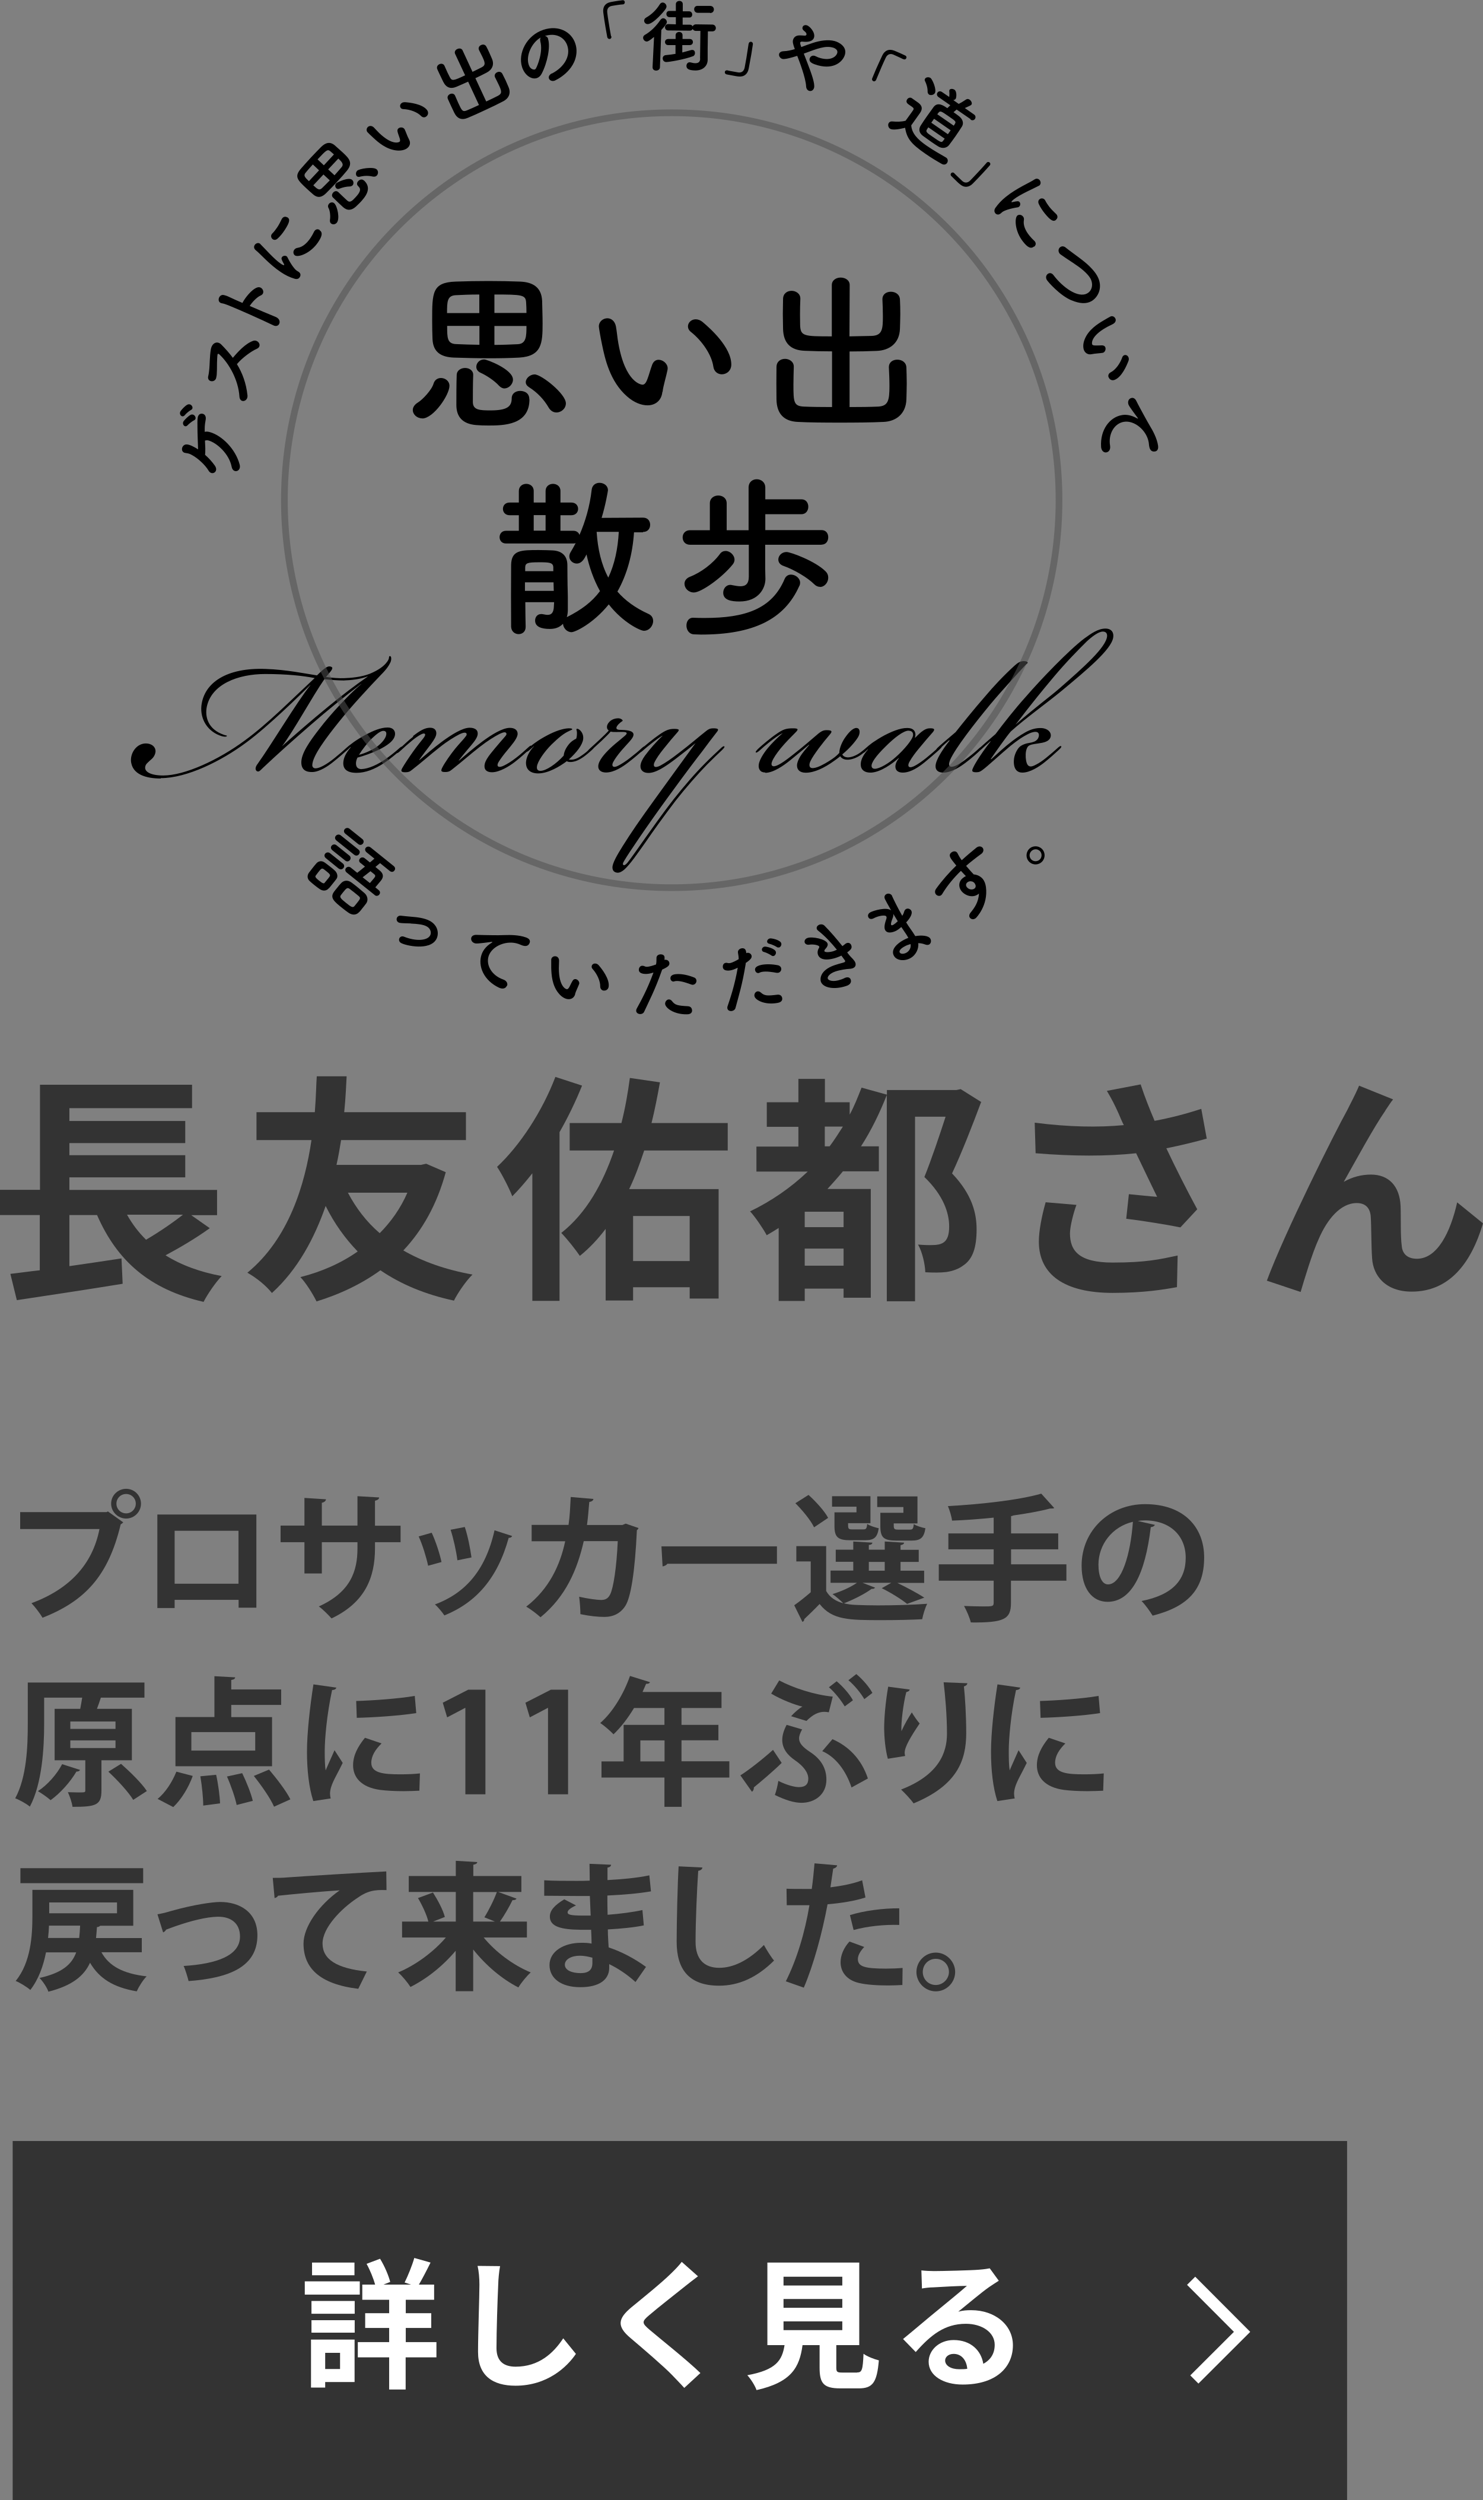 <?xml version="1.0" encoding="UTF-8"?><svg xmlns="http://www.w3.org/2000/svg" xmlns:xlink="http://www.w3.org/1999/xlink" viewBox="0 0 128.65 216.81"><rect x="0" y="0" width="128.65" height="216.81" fill="#808080" stroke="none"/><defs><style>.i,.j,.k{fill:none;}.l{fill:#fff;}.m{fill:#333;}.j{stroke:#fff;stroke-miterlimit:10;}.n{opacity:.55;}.k{stroke:#515151;stroke-width:.58px;}.o{clip-path:url(#f);}.p{clip-path:url(#h);}.q{clip-path:url(#g);}</style><clipPath id="f"><rect class="i" x="11.36" width="89.1" height="87.97"/></clipPath><clipPath id="g"><rect class="i" x="11.36" width="89.1" height="87.97"/></clipPath><clipPath id="h"><rect class="i" x="17.12" y="3.84" width="82.3" height="74.23"/></clipPath></defs><g id="a"><g id="b"><g id="c"><g id="d"><g><g><path class="m" d="M18.21,106.5c-1.19,.86-2.59,1.69-3.85,2.36,1.34,.84,2.95,1.44,4.87,1.8-.52,.54-1.23,1.57-1.57,2.24-4.72-1.09-7.51-3.57-9.24-7.53h-2.4v4.43c1.46-.21,3.01-.44,4.52-.67l.1,2.2c-3.2,.52-6.65,1.04-9.18,1.42l-.56-2.28c.75-.08,1.61-.21,2.55-.31v-4.79H0v-2.19H3.47v-9.11h13.19v2.03H6.02v1.11h10.05v1.92H6.02v1.05h10.05v1.92H6.02v1.09h12.81v2.19h-2.24l1.61,1.13h0Zm-7.19-1.16c.46,.82,1,1.53,1.65,2.17,1.11-.65,2.3-1.46,3.2-2.17h-4.85Z"/><path class="m" d="M38.67,101.65c-.77,2.82-2.03,5.04-3.68,6.79,1.67,.96,3.66,1.67,6,2.09-.54,.52-1.28,1.59-1.61,2.26-2.51-.54-4.6-1.42-6.38-2.63-1.61,1.17-3.49,2.07-5.54,2.7-.31-.63-.92-1.61-1.4-2.11,1.84-.46,3.53-1.21,4.97-2.22-1.09-1.13-2.03-2.43-2.78-3.95-.96,2.76-2.4,5.5-4.66,7.55-.52-.65-1.32-1.3-2.13-1.76,3.62-2.97,5-7.69,5.56-11.5h-4.77v-2.42h5.06c.11-1.36,.12-2.47,.17-3.11h2.59c-.04,.75-.08,1.84-.21,3.11h10.56v2.42h-10.83c-.11,.69-.23,1.4-.4,2.15h7.32l.46-.1,1.69,.73h.01Zm-8.49,1.78c.71,1.34,1.61,2.53,2.76,3.51,.98-.98,1.82-2.17,2.4-3.51h-5.16Z"/><path class="m" d="M50.49,94.15c-.54,1.34-1.19,2.7-1.95,4.03v14.63h-2.36v-11.06c-.56,.71-1.15,1.4-1.74,1.99-.23-.61-.9-1.94-1.32-2.55,2.01-1.88,3.93-4.83,5.06-7.8l2.3,.75h.01Zm5.39,5.63c-.38,1.15-.79,2.28-1.3,3.34h7.76v9.49h-2.51v-.98h-4.91v1.15h-2.38v-6.21c-.67,.88-1.4,1.67-2.24,2.34-.38-.56-1.11-1.48-1.61-1.99,2.2-1.73,3.62-4.33,4.58-7.15h-3.85v-2.38h4.49c.33-1.3,.56-2.63,.73-3.91l2.61,.38c-.21,1.17-.44,2.36-.73,3.53h6.61v2.38h-7.25Zm-.96,5.67v3.91h4.91v-3.91h-4.91Z"/><path class="m" d="M85.12,95.55c-.75,2.01-1.67,4.37-2.53,6.21,1.78,1.86,2.13,3.51,2.13,4.85,0,1.57-.33,2.59-1.17,3.14-.38,.29-.9,.48-1.46,.56-.48,.06-1.17,.06-1.82,.02-.02-.67-.25-1.74-.63-2.4,.5,.04,.94,.06,1.32,.04,.31,0,.63-.06,.84-.19,.4-.23,.54-.73,.54-1.42,0-1.15-.48-2.68-2.15-4.29,.61-1.51,1.32-3.62,1.84-5.23h-2.65v16.01h-2.45v-17.89c-.63,1.59-1.36,3.09-2.24,4.45h1.55v2.17h-3.12c-.44,.54-.88,1.02-1.34,1.53h3.76v9.43h-2.36v-.79h-3.37v1.07h-2.26v-6.33c-.36,.23-.71,.44-1.04,.63-.27-.52-.98-1.57-1.44-2.07,1.86-.9,3.53-2.05,5-3.45h-4.45v-2.17h3.64v-1.71h-2.74v-2.13h2.74v-2.03h2.3v2.03h2.15v1.07c.4-.73,.71-1.53,1.03-2.34l2.2,.61v-.4h6.02l.38-.08,1.8,1.13-.02-.03h0Zm-11.94,9.53h-3.37v1.34h3.37v-1.34Zm0,4.68v-1.48h-3.37v1.48h3.37Zm-1.21-10.35c.4-.54,.77-1.11,1.15-1.71h-1.57v1.71h.42Z"/><path class="m" d="M104.69,98.74c-1.04,.29-2.26,.59-3.51,.84,.79,1.67,1.78,3.64,2.68,5.29l-1.46,1.57c-1.13-.23-3.18-.56-4.7-.75l.23-2.13c.69,.06,1.82,.19,2.45,.23-.5-1.04-1.21-2.49-1.82-3.78-2.53,.27-5.44,.27-8.72,0l-.08-2.65c2.97,.38,5.54,.42,7.73,.21-.17-.33-.31-.67-.44-.98-.38-.84-.59-1.25-1.03-1.99l2.93-.56c.36,1.09,.75,2.07,1.21,3.16,1.44-.27,2.74-.61,4.05-1.04l.48,2.61v-.03Zm-11.31,5.75c-.25,.67-.56,1.86-.56,2.47,0,1.5,.77,2.53,3.7,2.53s4.12-.29,5.64-.61l-.06,2.74c-1.15,.21-2.88,.5-5.58,.5-4.16,0-6.4-1.57-6.4-4.45,0-.92,.25-2.22,.59-3.41l2.68,.23h0Z"/><path class="m" d="M120.19,96.3c-1.03,1.48-2.59,4.37-3.62,6.19,.77-.44,1.57-.63,2.36-.63,1.55,0,2.49,1,2.57,2.72,.04,.92-.02,2.59,.1,3.45,.06,.82,.63,1.13,1.32,1.13,1.78,0,2.91-2.32,3.49-4.89l2.24,1.82c-1.06,3.57-2.99,5.92-6.19,5.92-2.26,0-3.34-1.38-3.43-2.89-.08-1.11-.06-2.8-.12-3.64-.06-.73-.46-1.15-1.21-1.15-1.42,0-2.57,1.42-3.3,3.11-.56,1.21-1.25,3.51-1.57,4.6l-2.93-.98c1.53-4.14,5.89-12.84,6.98-14.8,.27-.56,.65-1.23,1.02-2.11l2.95,1.19c-.21,.25-.44,.63-.67,.96h.01Z"/></g><g/><g><rect class="m" x="1.1" y="185.67" width="115.76" height="31.14"/><g><path class="l" d="M31.21,198.99h-4.77v-1.15h4.77v1.15Zm-.45,7.58h-2.55v.48h-1.23v-4.16h3.78v3.68h0Zm-3.74-7.03h3.75v1.11h-3.75v-1.11Zm0,1.67h3.75v1.08h-3.75v-1.08Zm3.73-3.9h-3.68v-1.1h3.68v1.1Zm-2.54,6.73v1.4h1.29v-1.4h-1.29Zm9.64,.39h-2.66v2.79h-1.43v-2.79h-2.72v-1.32h2.72v-1.23h-2.08v-1.28h2.08v-1.16h-2.33v-1.32h1.11c-.15-.55-.44-1.26-.74-1.8l1.17-.44c.39,.63,.74,1.45,.88,2.01l-.58,.23h2.38l-.55-.18c.29-.58,.66-1.49,.84-2.13l1.41,.4c-.34,.69-.71,1.4-1.01,1.91h1.32v1.32h-2.46v1.16h2.21v1.28h-2.21v1.23h2.66v1.32h-.01Z"/><path class="l" d="M43.38,196.52c-.09,.51-.15,1.12-.16,1.61-.06,1.29-.15,4-.15,5.5,0,1.22,.73,1.61,1.66,1.61,2,0,3.27-1.15,4.13-2.46l1.1,1.35c-.78,1.15-2.49,2.76-5.24,2.76-1.98,0-3.25-.87-3.25-2.93,0-1.62,.12-4.79,.12-5.83,0-.57-.05-1.16-.16-1.63l1.95,.02Z"/><path class="l" d="M60.55,197.4c-.38,.28-.78,.6-1.06,.82-.78,.63-2.38,1.87-3.18,2.56-.65,.55-.63,.68,.02,1.24,.9,.77,3.23,2.61,4.43,3.77l-1.4,1.29c-.34-.38-.72-.76-1.06-1.12-.66-.69-2.5-2.27-3.61-3.21-1.2-1.01-1.1-1.68,.11-2.68,.94-.77,2.6-2.11,3.41-2.91,.34-.33,.73-.73,.93-1.01l1.42,1.26h0Z"/><path class="l" d="M74.36,205.74c.41,0,.49-.21,.55-1.62,.3,.23,.95,.48,1.33,.57-.16,1.93-.54,2.43-1.74,2.43h-1.61c-1.45,0-1.79-.44-1.79-1.8v-1.95h-1.48c-.26,1.94-.97,3.22-3.99,3.9-.13-.39-.52-.99-.8-1.29,2.5-.46,3.02-1.28,3.23-2.61h-1.49v-7.16h7.97v7.16h-1.99v1.94c0,.39,.07,.44,.54,.44h1.27Zm-6.39-7.54h5.1v-.76h-5.1v.76Zm0,1.93h5.1v-.76h-5.1v.76Zm0,1.94h5.1v-.76h-5.1v.76Z"/><path class="l" d="M86.64,197.79c-.29,.18-.57,.37-.84,.55-.65,.45-1.91,1.52-2.67,2.13,.4-.11,.74-.13,1.13-.13,2.05,0,3.61,1.28,3.61,3.04,0,1.9-1.45,3.41-4.36,3.41-1.68,0-2.95-.77-2.95-1.98,0-.98,.89-1.88,2.17-1.88,1.49,0,2.39,.91,2.57,2.06,.66-.35,.99-.91,.99-1.65,0-1.08-1.1-1.82-2.5-1.82-1.85,0-3.06,.99-4.35,2.45l-1.1-1.13c.85-.69,2.3-1.93,3.02-2.51,.67-.56,1.93-1.57,2.52-2.1-.62,0-2.28,.09-2.91,.13-.33,0-.71,.05-.99,.1l-.05-1.57c.34,.04,.76,.06,1.1,.06,.63,0,3.22-.06,3.9-.12,.5-.04,.78-.09,.93-.12l.78,1.07h0Zm-2.73,7.63c-.07-.78-.52-1.29-1.18-1.29-.45,0-.74,.27-.74,.57,0,.45,.51,.76,1.22,.76,.26,0,.49,0,.71-.04h-.01Z"/></g><polyline class="j" points="103.33 197.79 107.75 202.22 103.61 206.35"/></g></g></g></g><g><path class="m" d="M1.75,131.13h7.5l.11-.06,1.33,.95c-.06,.06-.12,.12-.22,.17-1.07,4.49-3.11,6.66-6.78,8.1-.22-.38-.66-.95-.96-1.26,3.25-1.21,5.28-3.3,5.9-6.43H1.75v-1.46h0Zm9.19-2.02c.72,0,1.29,.58,1.29,1.29s-.58,1.29-1.29,1.29-1.3-.59-1.3-1.29c0-.74,.61-1.29,1.3-1.29Zm.84,1.29c0-.47-.37-.84-.84-.84s-.84,.37-.84,.84,.38,.84,.84,.84c.49,0,.84-.4,.84-.84Z"/><path class="m" d="M22.24,131.34v8.08h-1.54v-.68h-5.55v.71h-1.5v-8.11h8.59Zm-1.55,6v-4.59h-5.54v4.59h5.54Z"/><path class="m" d="M34.75,133.74h-2.22v.53c0,2.51-.84,4.69-3.77,6.08-.28-.31-.73-.77-1.1-1.04,2.75-1.24,3.35-3.06,3.35-5.03v-.54h-3.09v2.71h-1.51v-2.71h-2.07v-1.44h2.07v-2.4l1.87,.12c-.01,.12-.13,.26-.36,.3v1.98h3.09v-2.55l1.88,.11c0,.13-.13,.24-.36,.28v2.17h2.22v1.44h0Z"/><path class="m" d="M37.45,132.92c.34,.72,.7,1.82,.85,2.54l-1.16,.32c-.16-.74-.48-1.8-.82-2.54l1.13-.32Zm6.98,.28c-.04,.1-.14,.17-.3,.16-.98,3.54-2.84,5.62-5.58,6.73-.16-.24-.54-.72-.82-.95,2.57-.96,4.37-2.87,5.17-6.43l1.52,.49h0Zm-4.11-.78c.25,.73,.48,1.88,.58,2.64l-1.22,.25c-.1-.79-.34-1.88-.59-2.65l1.24-.24h-.01Z"/><path class="m" d="M55.39,132.51c-.02,.07-.07,.14-.14,.19-.17,3.65-.53,5.82-1,6.56-.42,.66-1.06,.96-1.81,.96-.56,0-1.28-.07-2.09-.24,0-.41-.05-1.09-.11-1.51,.73,.17,1.59,.28,1.89,.28,.36,0,.61-.1,.8-.48,.28-.55,.56-2.34,.66-4.62h-2.95c-.56,2.46-1.55,4.8-3.75,6.6-.28-.26-.85-.7-1.24-.92,1.99-1.54,2.94-3.6,3.38-5.67h-2.91v-1.42h3.2c.12-.83,.14-1.5,.19-2.42l1.97,.17c-.02,.13-.14,.23-.36,.26-.07,.76-.1,1.29-.2,2h3.07l.29-.12,1.1,.38h.01Z"/><path class="m" d="M57.39,134.1h10.01v1.51h-9.51c-.07,.12-.24,.2-.41,.23l-.1-1.74h0Z"/><path class="m" d="M74.77,137.24l1.14,.44c-.06,.1-.18,.12-.3,.11-.6,.44-1.55,.92-2.4,1.25,.32,.08,.67,.13,1.07,.14,.49,.02,1.15,.04,1.88,.04,1.44,0,3.13-.05,4.27-.14-.16,.32-.36,.95-.43,1.34-.91,.05-2.23,.08-3.45,.08-2.9,0-4.35,0-5.45-1.4-.46,.48-.94,.94-1.33,1.31,0,.13-.05,.19-.16,.24l-.71-1.44c.44-.31,.96-.72,1.43-1.13v-2.67h-1.25v-1.33h2.59v3.89c.31,.55,.82,.89,1.49,1.07-.23-.24-.66-.61-.94-.8,.76-.23,1.58-.6,2.12-.98h-2.29v-1.06h1.97v-.76h-1.52v-1.05h1.52v-.71l1.66,.1c-.01,.11-.1,.18-.31,.2v.41h1.38v-.71l1.68,.1c-.01,.11-.1,.18-.31,.22v.4h1.58v1.05h-1.58v.76h2.05v1.06h-2.33c.84,.41,1.79,.91,2.34,1.28l-1.49,.54c-.47-.38-1.36-.95-2.2-1.36l.83-.47h-2.55v-.02h0Zm-4.63-7.6c.64,.58,1.39,1.4,1.7,1.99l-1.22,.82c-.28-.6-1-1.47-1.62-2.09l1.14-.72h0Zm4.16,1.52v-.5h-2.12v-.91h3.33v2.34h-1.94c0,.48,0,.54,.37,.54h.95c.24,0,.3-.07,.34-.47,.23,.16,.68,.3,1,.37-.12,.82-.43,1.04-1.19,1.04h-1.27c-1.08,0-1.38-.26-1.38-1.24v-1.18h1.91Zm1.07,4.29v.76h1.38v-.76h-1.38Zm3-4.27v-.49h-2.27v-.92h3.49v2.34h-2.06c0,.48,0,.54,.4,.54h1c.24,0,.3-.07,.34-.48,.23,.16,.7,.3,1.01,.36-.13,.84-.43,1.07-1.2,1.07h-1.32c-1.1,0-1.39-.26-1.39-1.25v-1.16h2Z"/><path class="m" d="M92.51,135.66v1.42h-4.81v1.92c0,1.4-.55,1.73-3.48,1.7-.1-.41-.37-1.04-.59-1.43,.58,.02,1.19,.04,1.63,.04,.85,0,.94,0,.94-.34v-1.89h-4.76v-1.42h4.76v-1.3h-3.93v-1.38h3.93v-1.37c-1.2,.12-2.45,.22-3.61,.26-.04-.36-.22-.94-.36-1.26,2.89-.16,6.15-.52,8.1-1.08l1.12,1.24c-.06,.05-.08,.05-.36,.05-.9,.24-1.99,.43-3.18,.6-.05,.02-.11,.05-.2,.06v1.5h4.09v1.38h-4.09v1.3h4.8Z"/><path class="m" d="M100.19,132.23c-.05,.11-.19,.2-.36,.2-.49,4.1-1.69,6.48-3.75,6.48-1.31,0-2.25-1.1-2.25-3.14,0-3.07,2.45-5.33,5.5-5.33,3.39,0,5.13,2.02,5.13,4.62,0,2.82-1.45,4.28-4.47,5.05-.23-.36-.56-.86-.96-1.27,2.73-.54,3.83-1.85,3.83-3.75s-1.34-3.24-3.55-3.24c-.22,0-.41,.02-.61,.05l1.5,.34h0Zm-1.91-.26c-1.82,.43-2.99,2-2.99,3.72,0,1.01,.3,1.71,.83,1.71,1.18,0,1.96-2.63,2.16-5.43h0Z"/><path class="m" d="M11.45,152.65h-2.65v2.64c0,1.26-.49,1.4-2.51,1.4-.05-.38-.23-.9-.4-1.27,.31,0,.64,.02,.89,.02,.6,0,.62,0,.62-.19v-2.6h-2.66v-4.46h2.22c.06-.31,.12-.65,.17-.97H3.83v2.28c0,2.06-.17,5.17-1.24,7.17-.28-.24-.91-.59-1.27-.72,1.01-1.85,1.09-4.56,1.09-6.45v-3.59H12.53v1.31h-3.78c-.1,.31-.22,.66-.34,.97h3.03v4.46h.01Zm-4.51,.85c-.05,.08-.16,.14-.31,.13-.53,.9-1.39,1.87-2.24,2.48-.26-.23-.77-.59-1.1-.78,.83-.54,1.64-1.46,2.1-2.34l1.56,.5h0Zm-.84-4.21v.64h3.92v-.64h-3.92Zm0,1.64v.66h3.92v-.66h-3.92Zm5.46,5.16c-.41-.68-1.36-1.71-2.16-2.45l1.1-.68c.79,.7,1.79,1.67,2.24,2.36l-1.19,.77h.01Z"/><path class="m" d="M16.72,154.01c-.36,1.01-1,2.05-1.69,2.7l-1.36-.71c.64-.5,1.27-1.45,1.63-2.36l1.42,.37h0Zm6.88-5.11v4.27H15.22v-4.27h3.38v-3.54l1.8,.1c-.01,.12-.11,.19-.34,.23v.82h4.33v1.34h-4.33v1.06h3.54Zm-1.46,2.91v-1.6h-5.54v1.6h5.54Zm-4.51,4.77c0-.65-.11-1.72-.25-2.54l1.37-.13c.18,.8,.32,1.86,.34,2.48l-1.45,.19h-.01Zm2.9-.05c-.13-.64-.49-1.68-.84-2.47l1.32-.29c.37,.76,.77,1.76,.92,2.4l-1.4,.36Zm3.24,.14c-.31-.72-1.09-1.83-1.75-2.66l1.32-.55c.66,.78,1.49,1.85,1.85,2.58l-1.42,.64h0Z"/><path class="m" d="M29.18,146.33c-.02,.13-.13,.22-.37,.23-.46,2.12-.64,4.27-.64,5.28,0,.68,.01,1.28,.08,1.69,.14-.35,.61-1.37,.77-1.75l.71,1.1c-.4,.84-.82,1.5-1,2.08-.06,.2-.1,.4-.1,.58,0,.14,.02,.29,.06,.42l-1.51,.23c-.38-1.15-.55-2.69-.55-4.28s.25-3.86,.56-5.84l1.98,.28v-.02h.01Zm7.21,8.96c-.44,.02-.92,.04-1.38,.04-.77,0-1.5-.04-2.04-.11-1.67-.23-2.34-1.12-2.34-2.13,0-.86,.4-1.61,1.03-2.39l1.44,.49c-.54,.53-.89,1.08-.89,1.68,0,.9,1.08,1,2.51,1,.58,0,1.2-.02,1.71-.08l-.05,1.51h.01Zm-5.48-7.78c1.37-.04,3.62-.19,5.07-.44l.13,1.49c-1.44,.23-3.75,.38-5.16,.41l-.05-1.45h0Z"/><path class="m" d="M40.37,155.59v-7.48h-.02l-1.56,.82-.38-1.27,2.21-1.13h1.49v9.07h-1.74Z"/><path class="m" d="M47.54,155.59v-7.48h-.02l-1.56,.82-.38-1.27,2.21-1.13h1.49v9.07h-1.74Z"/><path class="m" d="M63.27,152.75v1.4h-4.14v2.54h-1.49v-2.54h-5.46v-1.4h1.92v-3.17h3.54v-1.46h-2.64c-.53,.88-1.14,1.68-1.78,2.28-.26-.28-.8-.75-1.15-.98,1.06-.91,2.04-2.52,2.58-4.08l1.74,.54c-.05,.1-.17,.16-.34,.14-.1,.24-.2,.47-.31,.71h6.85v1.39h-3.47v1.46h3.2v1.34h-3.2v1.82h4.15Zm-7.72,0h2.1v-1.82h-2.1v1.82Z"/><path class="m" d="M64.23,153.96c.7-.44,1.88-1.36,2.83-2.21l.75,1.13c-.75,.74-1.86,1.67-2.41,2.12,0,.19-.06,.31-.17,.38l-1.01-1.43h.01Zm3.37-8.23c1.2,.64,3.05,1.25,4.64,1.4l-.34,1.36c-.13-.02-.26-.04-.38-.04-.52,0-1,.23-1.56,.79l-1.33-.41c.24-.28,.74-.72,.98-.83-.67-.16-1.83-.6-2.71-1.13l.7-1.15h0Zm1.98,4.25c-.16,.29-.26,.54-.26,.78,0,.38,.28,.73,.95,1.17,.91,.59,1.42,1.37,1.42,2.4,0,1.32-1.04,2.01-2.16,2.01-.62,0-1.37-.22-2.31-.68,.13-.37,.23-.77,.3-1.22,.84,.42,1.49,.54,1.78,.54,.58,0,.82-.26,.82-.73,0-.52-.4-1.08-1.13-1.58-.71-.48-1.13-1.06-1.13-1.78,0-.38,.12-.82,.38-1.31l1.36,.4h-.02Zm2.63,.84c1.36,.59,2.51,1.69,3.08,3.41l-1.42,.78c-.49-1.47-1.38-2.65-2.54-3.15l.88-1.03h0Zm.38-5.01c.53,.44,1.14,1.14,1.4,1.64l-.71,.53c-.3-.5-.83-1.19-1.37-1.66l.67-.52h.01Zm1.7-.63c.55,.46,1.12,1.12,1.39,1.63l-.7,.54c-.29-.5-.84-1.19-1.38-1.64l.68-.53h0Z"/><path class="m" d="M77.02,152.52c-.23-.84-.31-1.89-.32-2.6,0-.89,.1-2.2,.35-3.65l1.87,.25c-.04,.14-.18,.19-.3,.22-.26,.98-.47,2.71-.42,3.39,.23-.53,.62-1.2,.9-1.63,.16,.28,.5,.77,.68,.96-.77,1.14-1.3,2.03-1.3,2.53,0,.08,.01,.18,.04,.29l-1.5,.24Zm6.9-6.56c-.01,.14-.11,.23-.3,.29,.1,.95,.2,2.54,.2,4.07-.01,2.32-.76,4.5-4.57,6.07-.2-.31-.77-.91-1.08-1.2,3.29-1.27,3.98-3.21,3.98-4.84s-.16-3.35-.29-4.46l2.05,.08h.01Z"/><path class="m" d="M88.51,146.33c-.02,.13-.13,.22-.37,.23-.46,2.12-.63,4.27-.63,5.28,0,.68,.01,1.28,.08,1.69,.14-.35,.61-1.37,.77-1.75l.71,1.1c-.4,.84-.82,1.5-1,2.08-.06,.2-.1,.4-.1,.58,0,.14,.02,.29,.06,.42l-1.51,.23c-.38-1.15-.55-2.69-.55-4.28s.25-3.86,.56-5.84l1.98,.28v-.02Zm7.2,8.96c-.44,.02-.92,.04-1.38,.04-.77,0-1.5-.04-2.04-.11-1.67-.23-2.34-1.12-2.34-2.13,0-.86,.4-1.61,1.03-2.39l1.44,.49c-.54,.53-.89,1.08-.89,1.68,0,.9,1.08,1,2.51,1,.58,0,1.2-.02,1.71-.08l-.05,1.51h0Zm-5.48-7.78c1.37-.04,3.62-.19,5.07-.44l.13,1.49c-1.44,.23-3.75,.38-5.16,.41l-.05-1.45h.01Z"/><path class="m" d="M12.3,169.3h-3.5c.66,1.21,1.9,1.86,3.92,2.09-.31,.3-.68,.9-.86,1.3-2.04-.35-3.25-1.12-4.05-2.48-.52,1.14-1.54,1.98-3.61,2.51-.12-.36-.49-.91-.77-1.19,1.94-.44,2.79-1.15,3.18-2.22H3.99c-.23,1.18-.65,2.35-1.36,3.26-.26-.24-.91-.64-1.27-.78,1.33-1.62,1.45-3.98,1.45-5.62v-2.28H11.56v3.11h-2.87c-.05,.06-.14,.11-.28,.12-.02,.32-.05,.65-.08,.95h3.97v1.23h0Zm.12-7.29v1.3H1.77v-1.3H12.42Zm-8.17,4.98c-.01,.34-.04,.7-.08,1.07h2.7c.04-.34,.06-.68,.08-1.07h-2.7Zm5.89-2.01H4.27v.94h5.88v-.94h-.01Z"/><path class="m" d="M13.65,166.01c.29-.05,.68-.13,1.2-.29,1.99-.56,3.61-.78,4.25-.78,1.67,0,3.23,.86,3.23,2.89,0,2.75-2.47,3.71-5.97,3.97-.08-.32-.29-1.03-.43-1.31,2.9-.18,4.89-.91,4.89-2.55,0-1.2-.84-1.72-1.87-1.72h-.07c-.96,.02-2.28,.34-3.71,.84-.24,.08-.53,.2-.76,.28-.05,.11-.16,.2-.26,.24l-.49-1.57h0Z"/><path class="m" d="M23.66,162.85c.37,0,.92,0,1.26-.04,1.38-.1,6.56-.42,8.59-.52l.02,1.62c-1.07-.04-1.66,.06-2.6,.73-1.32,.88-2.95,2.53-2.95,3.9s1.21,2.16,3.84,2.43l-.74,1.5c-3.41-.41-4.75-1.85-4.75-3.92,0-1.46,1.34-3.36,3.14-4.62-1.38,.08-4.26,.35-5.36,.47-.02,.1-.18,.18-.29,.2l-.16-1.76h0Z"/><path class="m" d="M45.7,168.02h-3.74c1.02,1.25,2.55,2.4,4.08,3.03-.34,.3-.83,.9-1.07,1.3-1.44-.73-2.83-1.92-3.92-3.29v3.62h-1.52v-3.51c-1.1,1.31-2.49,2.42-3.92,3.14-.24-.37-.72-.96-1.07-1.26,1.54-.64,3.09-1.8,4.14-3.03h-3.8v-1.38h2.28c-.14-.58-.53-1.42-.9-2.04l1.3-.48c.42,.66,.88,1.52,1.03,2.12l-1.02,.4h1.97v-2.57h-4.08v-1.38h4.08v-1.32l1.86,.11c0,.11-.11,.19-.34,.23v.98h4.17v1.38h-2.02l1.6,.58c-.07,.11-.2,.14-.35,.13-.28,.58-.71,1.32-1.09,1.86h2.34v1.38h-.01Zm-4.65-3.95v2.57h1.88c-.37-.16-.91-.37-.91-.37,.37-.59,.83-1.5,1.08-2.19h-2.05Z"/><path class="m" d="M47.24,163.06c.73,.05,1.88,.05,2.78,.05,.38,0,.78,0,1.14-.02,0-.52-.02-1.1-.02-1.46l1.87,.08c0,.13-.12,.22-.31,.25v1.08c1.24-.07,2.48-.17,3.63-.41l.14,1.39c-1.13,.19-2.33,.29-3.78,.36,0,.56,0,1.12,.02,1.67,1.08-.08,2.27-.24,3.02-.41l.12,1.33c-.79,.17-1.99,.29-3.12,.35,0,.59,.05,1.13,.07,1.56,1.09,.36,2.21,.94,3.24,1.69l-.91,1.31c-.74-.67-1.52-1.18-2.28-1.55v.35c-.02,.98-.83,1.65-2.51,1.65s-2.67-.78-2.67-1.92c0-1.21,1.28-1.93,2.73-1.93,.3,0,.61,0,.92,.07,0-.36-.02-.77-.04-1.2h-.94c-1.63-.02-2.65-.26-2.64-1.15,0-.5,.37-.96,1.25-1.49l1.02,.53c-.43,.19-.73,.41-.73,.59,0,.19,.16,.29,1.35,.29h.65l-.07-1.7h-1.18c-.83,0-2.04-.02-2.78-.02v-1.34h.03Zm4.14,6.71c-.36-.1-.74-.17-1.07-.17-.74,0-1.31,.31-1.31,.78s.59,.73,1.37,.73c.71,0,1.02-.3,1.02-.88v-.47h0Z"/><path class="m" d="M60.93,161.96c-.02,.14-.13,.24-.36,.28-.11,1.59-.23,4.4-.23,6.16,0,1.54,.78,2.25,2.06,2.25,1.19,0,2.51-.61,3.87-1.98,.18,.34,.65,1.1,.88,1.35-1.5,1.49-3.08,2.18-4.76,2.18-2.66,0-3.69-1.45-3.69-3.81,0-1.61,.08-5.08,.17-6.54l2.06,.1h0Z"/><path class="m" d="M75.08,164.55c-.91,.3-2.11,.49-3.29,.59-.47,2.52-1.21,5.24-2.06,7.23l-1.56-.55c.95-1.89,1.64-4.17,2.05-6.6h-1.97l-.02-1.43c.38,.02,1.01,.02,1.58,.02h.61c.1-.7,.18-1.52,.24-2.22l1.96,.17c-.01,.14-.16,.25-.34,.29-.06,.43-.16,1.08-.24,1.62,.95-.12,1.93-.3,2.75-.61l.29,1.5h0Zm3.18,7.59c-.37,.02-.79,.04-1.22,.04-.92,0-1.89-.06-2.54-.22-1.07-.25-1.59-.98-1.58-1.82,.01-.58,.26-1.21,.77-1.77l1.28,.47c-.37,.4-.55,.75-.55,1.05,0,.66,.61,.83,2.45,.83,.48,0,.98-.02,1.43-.06l-.02,1.49h-.02Zm-4.53-6.06c1.2-.38,2.88-.6,4.28-.59v1.44c-1.3-.04-2.76,.11-3.96,.44l-.32-1.3h0Z"/><path class="m" d="M82.86,171.01c0,.92-.76,1.68-1.68,1.68s-1.68-.76-1.68-1.68,.76-1.68,1.68-1.68,1.68,.78,1.68,1.68Zm-.54,0c0-.64-.5-1.14-1.14-1.14s-1.13,.5-1.13,1.14,.5,1.13,1.13,1.13,1.14-.53,1.14-1.13Z"/></g></g></g><g id="e"><g class="o"><g class="q"><path d="M88.05,62.9c1.72-2.24,2.32-2.95,3.32-4.15,1.13-1.35,2.17-2.39,2.89-3.11,.46-.43,1.04-.87,1.41-.87,.24,0,.39,.13,.37,.41-.09,.96-2.04,2.69-4.1,4.49-1,.87-1.82,1.41-3.89,3.21m-2.11,1.41c-.22,.28-.39,.5-.65,.87-.37,.54-.69,1.02-.89,1.46-.13,.28-.04,.35,.3,.35,.24,0,.35-.06,.56-.22,.41-.3,1.46-1.28,2.39-2.06,.65-.52,1.09-.82,1.65-1.09,.24-.11,.52-.17,.67-.11,.26,.11,.15,.48,.02,.63-.17,.2-.43,.26-.67,.3-.3,.04-.69,.17-.89,.37-.17,.17-.46,.63-.48,1.19-.02,.74,.3,1.02,.74,1.02,.67,0,1.45-.52,1.87-.85,.52-.41,1-.85,1.28-1.11,.07-.07,.28-.24,.22-.33-.06-.07-.26,.11-.28,.13-.26,.24-.59,.52-1.04,.89-.35,.28-.63,.46-.83,.56-.24,.13-.41,.2-.56,.17-.22-.04-.33-.28-.37-.8-.02-.39,.04-.69,.17-.89,.13-.2,.5-.24,.93-.3,.5-.07,.87-.17,1.02-.46,.2-.41-.13-.82-.72-.87-.35-.02-.72,.04-1.09,.2-.41,.17-1.04,.59-1.43,.89-.74,.56-1.26,1.06-1.87,1.61l-.04-.02c.28-.41,1.37-1.98,1.74-2.39,1.28-1.15,3.11-2.45,4.43-3.54,2.19-1.82,4.28-3.56,4.45-4.6,.07-.39-.11-.78-.67-.78-.63,0-1.22,.41-1.85,.87-1.3,.98-3.78,3.56-5.04,5.02-1,1.11-1.91,2.28-2.65,3.26-.48,.41-1.3,1.13-1.39,1.22-.07,.07-.13,.13-.11,.2,.04,.06,.11,.04,.24-.07,.24-.22,.5-.46,.82-.74v.02Zm-3.56-.07c-.65,.83-1.19,1.67-1.22,2.19-.02,.39,.24,.59,.67,.59,.72,0,1.52-.54,1.95-.87,.52-.39,1.06-.87,1.32-1.13,.13-.13,.2-.22,.15-.26-.06-.07-.24,.09-.33,.17-.28,.26-.56,.5-.96,.8-.3,.24-.61,.46-.89,.61-.2,.11-.52,.24-.67,.13-.15-.13-.02-.43,.04-.59,.46-1,2.02-3.02,3.47-4.78,.91-1.09,2.82-3.19,3.24-3.6,0-.07-.11-.15-.33-.15-.28,0-.52,.13-.78,.37-.96,.87-1.85,1.82-2.58,2.69-.93,1.06-2,2.39-2.56,3.1-.67,.56-1.5,1.28-1.58,1.37-.06,.07-.13,.13-.11,.2,.04,.06,.11,.04,.24-.07,.24-.22,.56-.52,.89-.8l.02,.02Zm-3.56-.85c.24,0,.41,.11,.39,.39-.02,.35-.8,1.28-1.5,1.89-.59,.54-1.41,1.02-1.82,1.02-.15,0-.26-.07-.28-.22-.04-.28,.33-.85,1.22-1.72,.78-.78,1.56-1.37,2-1.37m.54,.61c.13-.37-.02-.76-.46-.82-.56-.09-1.32,.17-2.17,.61-.41,.22-.78,.46-1,.61-.22,.15-.59,.46-.65,.52-.24,.22-.35,.35-.3,.41,.04,.04,.11,0,.2-.06,.13-.11,.22-.2,.28-.26l.02,.02c-.39,.46-.56,.8-.61,1.13-.09,.69,.41,.89,.89,.87,.83-.04,1.82-.76,2.39-1.26l.02,.02c-.2,.24-.33,.54-.3,.78,.02,.26,.22,.46,.63,.46,.72,0,1.43-.52,1.87-.87,.41-.33,.93-.78,1.22-1.04,.24-.22,.35-.33,.28-.39-.07-.07-.17,.04-.3,.15-.24,.22-.59,.52-1.04,.89-.35,.28-.76,.56-.98,.67-.17,.09-.39,.17-.5,.09-.09-.06-.09-.24,.07-.5,.2-.35,.48-.72,.76-1.06,.46-.56,.93-1.11,1.22-1.43,.22-.26,.17-.37-.28-.35-.35,0-.72,.28-1.24,.82m-13.01,3.04c.72,0,1.63-.65,2.17-1.09,.48-.39,1.17-.96,1.63-1.35l.02,.02c-.3,.35-.61,.72-.78,1-.17,.28-.28,.56-.28,.78,0,.35,.22,.63,.76,.63,.76,0,1.63-.43,2.45-1.02,.15-.11,.37-.26,.54-.41,.09,.17,.33,.3,.59,.3,.35,.02,.82-.15,1.19-.41,.3-.22,.43-.33,.54-.43,.17-.17,.24-.28,.2-.33-.04-.04-.17,.04-.28,.15-.04,.04-.35,.3-.54,.43-.37,.26-.8,.41-1.09,.39-.2-.02-.37-.11-.43-.26,.65-.54,1.13-1.11,1.37-1.5,.2-.35,.17-.72-.07-.78-.28-.07-.65,.24-1.04,.8-.22,.3-.52,.89-.52,1.35-.15,.17-.35,.35-.63,.54-.35,.24-.89,.56-1.26,.69-.26,.09-.48,.13-.61,.04-.15-.11-.09-.39,0-.56,.13-.28,.37-.63,.72-1.11,.41-.54,.59-.76,.98-1.22,.26-.3,.07-.35-.33-.35-.3,0-.5,.15-.69,.3-.74,.63-1.26,1.09-2.19,1.82-.65,.52-1.02,.76-1.28,.89-.22,.11-.43,.17-.54,.07-.07-.07-.07-.2,0-.37,.11-.28,.37-.67,.74-1.13,.43-.52,.91-1,1.3-1.39,.28-.28,.22-.35-.24-.35-.59,0-.85,.09-1.41,.48-.52,.35-1.28,1-1.52,1.22-.24,.22-.33,.35-.28,.39,.04,.04,.13,0,.33-.17,.26-.24,.54-.48,.87-.74,.33-.26,.82-.63,1.13-.76-.46,.39-.96,.89-1.28,1.28-.43,.52-.76,1.09-.8,1.46-.04,.37,.13,.67,.56,.67h.02Zm-6.04-2.58c-1.3,1.78-2.35,3.24-3.39,4.67-1.54,2.13-2.15,3.02-2.93,4.26-.5,.8-.89,1.48-.89,1.85,0,.3,.17,.43,.41,.46,.22,.02,.43-.11,.63-.28,.54-.5,1.15-1.41,1.85-2.39,.67-.98,1.56-2.22,2.58-3.56,.87-1.11,1.91-2.3,2.74-3.15,.52-.52,.98-.96,1.26-1.22,.17-.17,.28-.28,.24-.35-.07-.07-.24,.09-.3,.15-.28,.26-1,.93-1.32,1.26-.93,.93-1.89,2.04-2.78,3.17-1.13,1.45-1.95,2.65-2.45,3.34-.61,.87-1.37,1.95-1.58,2.19-.15,.17-.26,.22-.33,.17-.07-.04-.07-.15,.11-.43,.3-.52,1.93-2.95,3.84-5.56,1.63-2.24,2.5-3.37,2.87-3.84,.43-.59,.93-1.24,1.28-1.69,.24-.28,.06-.33-.3-.33-.33,0-.46,.11-.63,.24-.69,.54-1.3,1.09-2.35,1.89-.67,.52-1.15,.85-1.63,1.11-.22,.11-.41,.15-.5,.07-.07-.07-.07-.22,.02-.39,.11-.24,.43-.72,.8-1.17,.43-.54,.85-1.04,1.13-1.35,.26-.28,.22-.35-.24-.35-.41,0-.69,.09-1.26,.48-.52,.35-1.3,1-1.54,1.22-.24,.22-.28,.3-.24,.35,.07,.04,.15-.02,.33-.17,.22-.2,.43-.37,.76-.63,.33-.26,.8-.61,.96-.67-.54,.52-1.09,1.13-1.54,1.74-.24,.33-.37,.63-.39,.87-.02,.39,.24,.63,.69,.63,.65,0,1.43-.52,2.32-1.19,.56-.43,1.32-1.02,1.76-1.39l.02,.02Zm-5.38-.72c0-.39-.63-.41-1.24-.43-.28-.02-.35-.17-.07-.48,.13-.13,.22-.2,.37-.3-.02-.13-.22-.22-.39-.22-.35,0-.65,.15-.82,.37-.22,.26-.2,.56,0,.69-.17,.2-.46,.48-.76,.76-.39,.37-.59,.54-.85,.78-.22,.2-.28,.3-.24,.35,.04,.04,.13,0,.33-.17,.24-.22,.5-.46,.87-.8,.35-.33,.65-.63,.82-.83,.11,.04,.28,.04,.5,.04,.54,0,.96-.06,.87,.17-.07,.15-.89,.74-1.41,1.24-.48,.46-1.02,1.06-1.04,1.54-.02,.33,.22,.56,.67,.56,.72,0,1.48-.52,1.93-.87,.54-.41,.98-.8,1.24-1.04,.17-.17,.33-.3,.26-.37-.04-.04-.17,.02-.33,.17-.28,.26-.54,.48-1.02,.85-.35,.28-.74,.52-.98,.65-.24,.13-.39,.15-.48,.09-.09-.06-.09-.22,.02-.41,.11-.22,.37-.59,.74-1.02,.48-.56,1-1.02,1-1.3v-.02Zm-8.66,.98l.02,.02c-.41,.43-.67,.96-.69,1.39-.02,.63,.39,.96,1.06,.96,.89,0,1.91-.63,2.48-1.06,.13,.09,.39,.09,.59,.04,.22-.04,.48-.15,.83-.39,.28-.2,.5-.39,.69-.56,.22-.2,.35-.33,.28-.39-.06-.07-.17,.04-.37,.22-.24,.22-.41,.37-.69,.56-.3,.22-.54,.33-.74,.37-.09,.02-.33,.04-.41,0,.67-.61,1.17-1.24,1.24-1.76,.04-.33-.09-.59-.26-.76-.09-.09-.22-.17-.3-.13-.07,.04,.02,.11,.02,.35,0,.11,0,.35-.07,.5-.15,.07-.46,.24-.69,.56-.28,.37-.37,.69-.39,.91-.67,.74-1.54,1.32-2.02,1.32-.24,0-.33-.15-.3-.37,.04-.43,.63-1.28,1.26-1.91,.61-.59,1.04-.96,1.56-1.19,.17-.09,.24-.09,.24-.13,0-.09-.17-.09-.33-.09-.5,.02-1.17,.26-1.8,.59-.46,.24-.76,.43-1.04,.63-.22,.15-.52,.39-.67,.54-.09,.09-.2,.2-.15,.26,.04,.04,.13,0,.28-.13,.15-.13,.24-.22,.39-.35m-10.47-.82c-.39,.3-.87,.76-1.13,1-.26,.24-.37,.35-.33,.41,.07,.06,.15,0,.37-.2,.3-.28,.65-.59,.93-.82,.26-.22,.59-.46,.85-.59,.13-.06,.26-.11,.33-.02,.04,.06,0,.17-.15,.37-.24,.3-.54,.67-.87,1.13-.33,.46-.8,1.17-.96,1.46-.17,.3-.02,.35,.28,.35,.24,0,.37-.04,.56-.2,.96-.74,1.48-1.24,2.43-1.98,.65-.52,1.3-.91,1.69-1.11,.24-.11,.41-.17,.54-.13,.13,.04,.11,.2,.02,.3-.15,.22-.54,.61-.91,1.06-.39,.48-.93,1.24-1.15,1.69-.13,.28-.07,.35,.28,.35,.22,0,.37-.04,.56-.2,.95-.74,1.48-1.24,2.43-1.98,.69-.54,1.3-.91,1.69-1.11,.22-.11,.46-.2,.56-.13,.11,.07,.07,.2-.02,.3-.28,.33-.59,.67-.91,1.06-.37,.46-.89,1.02-.91,1.52-.02,.37,.22,.56,.65,.56,.67,0,1.52-.54,1.95-.87,.46-.35,1.11-.93,1.3-1.13,.15-.15,.22-.24,.17-.28-.07-.07-.15,.02-.28,.13-.24,.22-.67,.61-1.04,.89-.48,.37-.78,.54-1.04,.67-.17,.09-.41,.17-.52,.09-.09-.06-.09-.22,.09-.48,.13-.2,.37-.54,.72-.95,.35-.43,.8-.93,.87-1.33,.04-.35-.2-.59-.67-.59-.65,0-1.61,.61-2.37,1.17-.76,.56-1.54,1.24-2.04,1.67l-.02-.02c.2-.26,.41-.52,.78-.96,.37-.43,.78-.89,.85-1.24,.07-.37-.15-.63-.69-.63-.63,0-1.58,.61-2.35,1.17-.76,.56-1.48,1.19-2,1.63l-.02-.02c.24-.35,.69-.93,1.02-1.37,.28-.39,.46-.67,.46-.93,0-.24-.13-.48-.54-.48-.46,0-.89,.26-1.48,.72m-4.69,1.63c.26-.43,.8-1.13,1.15-1.45,.43-.41,.76-.63,.96-.63s.28,.11,.26,.3c-.02,.3-.35,.76-.89,1.13-.46,.3-1.04,.54-1.48,.65m.24,1.24c-.33,0-.5-.17-.5-.5,0-.13,.04-.33,.13-.5,.5-.13,1.24-.39,1.87-.69,.65-.33,1.35-.76,1.39-1.33,.02-.28-.15-.59-.63-.59h-.02c-.59,0-1.24,.28-1.87,.61-.41,.22-.82,.48-1.06,.65-.33,.24-.52,.39-.8,.65-.09,.09-.17,.17-.13,.24,.04,.04,.11,.02,.22-.07,.13-.11,.37-.33,.43-.39l.02,.02c-.43,.52-.63,.91-.65,1.35-.02,.56,.35,.87,1.15,.87,.74,0,1.54-.28,2.45-.89,.39-.26,1.09-.83,1.37-1.09,.13-.11,.22-.22,.17-.28-.04-.04-.11-.02-.24,.09-.41,.37-.91,.76-1.32,1.04-.96,.65-1.69,.8-1.98,.8m-6.93-1.95c1.06-1.41,2.63-4.32,3.69-5.84,.54,.06,1.17,.11,1.67,.11,.65-.02,1.45-.11,2.08-.35v.02c-1.13,.78-2.17,1.58-3.37,2.56-1.5,1.22-3.24,2.74-4.08,3.5m-10.49,2.74c2.26,0,5.25-1.48,7.4-3.08,1.93-1.41,4.76-4.21,5.56-4.99h.02c-1.17,1.45-3.34,5.1-4.6,6.86-.13,.17-.24,.43-.07,.59,.2,.13,.3-.04,.56-.28,1.24-1.17,2.5-2.3,4.15-3.73,1.43-1.24,2.91-2.45,4.36-3.54h.02c-1.11,.93-2.74,2.71-3.6,3.84-.93,1.19-1.63,2.21-1.61,3,.02,.63,.43,.82,.98,.8,.61-.02,1.35-.52,1.78-.87,.54-.43,.93-.78,1.22-1.04,.15-.15,.24-.24,.2-.3-.07-.07-.15,.02-.26,.11-.24,.22-.61,.54-1.04,.89-.69,.56-1.3,.89-1.65,.89-.17,0-.28-.11-.28-.28,.02-.8,1.19-2.35,2.32-3.76,1.02-1.28,2.58-2.97,3.63-4.06,.5-.5,.69-.8,.83-1.09,.11-.24,.09-.59-.07-.54-.11,.04,.04,.17-.24,.52-.26,.35-.72,.69-1.46,1-.76,.3-1.65,.37-2.24,.39-.41,.02-1.04-.02-1.58-.11,.11-.13,.2-.22,.3-.35,.3-.35,.35-.52,.02-.56-.22-.02-.5,.22-.69,.39-.15,.13-.3,.28-.41,.39-.98-.15-2.65-.5-4.45-.56-3.39-.13-5.36,1.19-5.58,3.21-.11,1.15,.54,2.26,1.8,2.63,.24,.06,.39,.04,.41-.02,.02-.07-.09-.04-.26-.11-1.39-.48-1.65-1.56-1.48-2.43,.41-1.95,2.69-2.84,5.06-2.84,1.89,0,3.26,.15,4.3,.35-2.15,2-4.06,3.95-6.06,5.41-2.28,1.69-5.21,3.04-7.08,3.04-1.09,0-1.65-.33-1.56-.76,.04-.24,.22-.35,.41-.54,.22-.17,.43-.39,.48-.74,.04-.43-.33-.74-.83-.74-.78,0-1.32,.76-1.3,1.48,.07,1.24,1.37,1.56,2.56,1.56h.02Z"/><path d="M63.57,48.94c.1-.13,.15-.27,.15-.4,0-.4-.39-.76-.77-.76-.18,0-.36,.07-.49,.25-.62,.85-1.66,1.62-2.59,1.98-.34,.13-.49,.37-.49,.61,0,.39,.34,.76,.82,.76,.62,0,2.42-1.26,3.37-2.44m5.78,1.87c.04-.09,.06-.18,.06-.27,0-.4-.4-.71-.79-.71-.22,0-.43,.1-.55,.37-1.1,2.62-3.43,3.39-6.93,3.39-.31,0-.65,0-1-.02h-.03c-.37,0-.56,.33-.56,.68s.21,.74,.65,.76c.21,0,.42,.02,.61,.02,4.51,0,7.23-1.29,8.53-4.22m1.93-3.58c.39,0,.58-.31,.58-.64s-.19-.62-.58-.62h-4.88v-1.38h3.14c.4,0,.59-.33,.59-.65s-.19-.64-.59-.64h-3.14v-1.01c0-.48-.37-.73-.74-.73s-.71,.24-.71,.73v3.69h-1.9v-2.33c0-.46-.37-.68-.73-.68s-.73,.22-.73,.68v2.33h-1.72c-.43,0-.64,.31-.64,.62,0,.33,.21,.64,.64,.64h5.1v2.75c0,.65-.28,.85-.73,.85-.21,0-.46-.05-.73-.1-.05-.02-.1-.02-.15-.02-.37,0-.61,.34-.61,.68,0,.65,.71,.76,1.41,.76,1.68,0,2.25-1.17,2.25-1.95v-.03l-.02-.89v-2.05h4.89Zm-.13,3.67c.39,0,.71-.39,.71-.8,0-.19-.06-.39-.24-.56-.88-.88-3.02-1.67-3.38-1.67-.42,0-.71,.33-.71,.65,0,.24,.15,.46,.46,.56,.89,.31,2.07,1,2.66,1.59,.16,.16,.33,.22,.49,.22m-23.11-.39c0,.25,.02,.51,.02,.74h-2.5v-.74h2.48Zm-.01-.97h-2.45v-.31c.01-.39,.18-.46,1.19-.46,.89,0,1.25,.01,1.25,.46v.31Zm-.68-3.51h-1.03v-1.35h1.03v1.35Zm6.35,.1c-.08,1.47-.36,2.81-.91,3.97-.61-1.15-.91-2.47-1.01-3.94v-.03h1.92Zm2.11,.01c.42,0,.61-.31,.61-.62s-.19-.62-.61-.62l-3.6,.02c.34-1.1,.55-2.33,.55-2.39,0-.42-.37-.65-.74-.65-.31,0-.62,.19-.67,.59-.16,1.44-.56,2.79-1.06,3.93-.06-.19-.24-.36-.52-.36h-1.13v-1.35h.94c.4,0,.59-.28,.59-.55,0-.28-.19-.55-.59-.55h-.94v-1c0-.42-.33-.62-.65-.62s-.64,.21-.64,.62v1h-1.03v-1c0-.42-.33-.62-.65-.62s-.64,.21-.64,.62v1h-.8c-.39,0-.58,.27-.58,.55,0,.27,.19,.55,.58,.55h.8v1.35h-1.12c-.37,0-.55,.28-.55,.55,0,.28,.18,.55,.55,.55h5.86c.07,0,.13-.01,.19-.03-.15,.28-.3,.56-.45,.8-.07,.12-.1,.24-.1,.36,0,.34,.31,.61,.64,.61,.45,0,.67-.43,.85-.79,.24,1.09,.61,2.17,1.17,3.18-.7,.94-1.59,1.61-2.88,2.26,.07-.22,.09-.46,.09-.67v-.74c0-.28,0-.57-.01-.82-.02-.48-.03-2.1-.03-2.3-.01-.77-.45-1.22-1.29-1.26-.28-.01-.73-.03-1.17-.03-1.58,0-2.39,0-2.42,1.28,0,.79-.01,1.72-.01,2.66s.01,1.89,.01,2.71c.02,.42,.33,.64,.65,.64s.61-.21,.61-.62v-.02c-.01-.62-.03-1.37-.03-2.13h2.5l-.02,.33c-.01,.61-.24,.77-.54,.77-.13,0-.27-.03-.42-.06-.04-.01-.1-.01-.15-.01-.33,0-.52,.27-.52,.56,0,.55,.55,.73,1.28,.73,.54,0,.89-.18,1.14-.45,.02,.36,.33,.73,.74,.73,.31,0,1.87-.73,3.23-2.41,1.23,1.58,2.74,2.29,3.05,2.29,.46,0,.8-.43,.8-.85,0-.25-.12-.49-.42-.62-1.15-.52-2.02-1.17-2.68-1.93,.86-1.52,1.32-3.29,1.44-5.14h.77Z"/><path d="M72.18,35.3c-.91,0-1.77-.01-2.44-.04-.89-.04-.91-.39-.91-1.92,0-.52,.02-1.09,.03-1.52v-.03c0-.43-.39-.67-.76-.67s-.73,.22-.74,.7c0,.4-.01,.91-.01,1.41s.01,1.03,.01,1.43c.03,1.25,.67,1.89,1.89,1.93,.92,.05,2.25,.06,3.6,.06s2.74-.01,3.76-.06c1.1-.03,1.98-.68,2.02-1.96,.01-.42,.03-.92,.03-1.41s-.02-.98-.03-1.35c-.02-.46-.4-.68-.79-.68s-.73,.22-.73,.65v.03c.02,.43,.05,1.03,.05,1.59,0,1.26-.1,1.75-.98,1.8-.67,.03-1.56,.04-2.48,.04v-4.82c.8,0,1.61-.02,2.35-.05,1.1-.04,1.98-.65,2.02-1.93,.01-.42,.03-.86,.03-1.29s-.01-.86-.03-1.23c-.02-.46-.4-.68-.79-.68s-.73,.22-.73,.65v.03c.02,.43,.04,.94,.04,1.43,0,1.12-.04,1.69-.98,1.72-.61,.01-1.26,.03-1.92,.04l.02-4.45c0-.43-.39-.65-.79-.65-.37,0-.76,.22-.76,.65v4.45c-2.44,0-2.72-.01-2.75-1,0-.25-.01-.56-.01-.88,0-.46,.01-.94,.03-1.37v-.03c0-.43-.39-.67-.76-.67s-.73,.22-.74,.7c0,.4-.02,.85-.02,1.29s.02,.91,.02,1.31c.03,1.25,.67,1.86,1.89,1.9,.71,.03,1.53,.05,2.36,.05v4.82Zm-14.7-1.32c.04-.46,.34-1.43,.43-1.92,0-.05,.01-.07,.01-.12,0-.4-.4-.74-.79-.74-.22,0-.43,.12-.55,.42-.18,.48-.28,.91-.42,1.26-.13,.36-.27,.48-.42,.48-.09,0-1.49-.13-2.1-3.6-.09-.48-.12-.98-.21-1.46-.1-.49-.43-.7-.74-.7-.37,0-.74,.28-.74,.71,0,.12,.16,1.03,.28,1.59,.24,1.16,.67,3.18,2.17,4.48,.61,.54,1.25,.77,1.77,.77,.7,0,1.22-.43,1.29-1.17m5.16-1.52c.4,0,.82-.3,.82-.85,0-1.5-1.84-3.14-2.47-3.67-.21-.18-.43-.25-.62-.25-.39,0-.67,.3-.67,.61,0,.16,.07,.34,.25,.48,1,.79,1.81,2.01,1.95,3,.06,.46,.4,.68,.74,.68m-21.04-2.56c-.7-.01-1.37-.03-2.02-.06-.77-.03-.77-.55-.77-1.58h2.8v1.64Zm0-2.75h-2.8c0-1.01,.02-1.5,.73-1.55,.55-.03,1.28-.06,2.07-.06v1.61Zm4.09,1.12c0,.89-.01,1.55-.77,1.58-.67,.03-1.35,.06-2.01,.06v-1.64h2.78Zm-2.78-1.12v-1.61c2.41,0,2.71,.03,2.75,.68,.02,.27,.03,.58,.03,.92h-2.78Zm-6.26,9.14c.97,0,2.36-2.04,2.36-2.83,0-.42-.37-.68-.74-.68-.27,0-.54,.15-.64,.49-.16,.56-.97,1.4-1.35,1.63-.31,.19-.45,.43-.45,.65,0,.39,.36,.73,.82,.73m9.29-1.65c0-.71-.68-.73-.8-.73-.37,0-.73,.21-.73,.65,0,.74-.45,1.04-1.84,1.04-.94,0-1.53-.03-1.53-.73,0-.51,0-1.7,.03-2.33v-.03c0-.39-.36-.59-.7-.59s-.71,.19-.73,.59c-.03,.7-.03,1.96-.03,2.62,0,1.06,.57,1.64,1.7,1.74,.34,.03,.71,.04,1.09,.04,1.31,0,3.55-.03,3.55-2.27m-2.16-.95c.37,0,.73-.36,.73-.76,0-.89-2.25-1.75-2.5-1.75-.42,0-.68,.33-.68,.64,0,.21,.12,.4,.36,.51,.55,.25,1.22,.7,1.61,1.13,.15,.16,.33,.24,.49,.24m5.31,1.29c0-.83-2.13-2.51-2.71-2.51-.4,0-.77,.34-.77,.67,0,.16,.09,.31,.27,.43,.73,.46,1.31,1.07,1.72,1.78,.18,.3,.43,.42,.67,.42,.42,0,.82-.34,.82-.79m-4.04-3.97c1.96-.12,2.02-1.26,2.02-2.96,0-.67-.03-1.37-.04-1.95-.05-1.2-.82-1.64-1.93-1.68-.74-.03-1.72-.05-2.72-.05s-2.02,.02-2.85,.05c-2.04,.07-2.04,.95-2.04,3.36,0,.55,.01,1.12,.03,1.62,.05,1.16,.76,1.56,1.83,1.61,.94,.03,2.05,.06,3.15,.06,.91,0,1.8-.02,2.56-.06"/><g class="n"><g class="p"><circle class="k" cx="58.27" cy="43.38" r="33.6"/></g></g><path d="M90.19,73.78c.21,.2,.22,.53,.03,.74-.2,.21-.53,.22-.74,.03-.21-.2-.22-.52-.02-.73,.2-.21,.52-.23,.73-.03m.18-.19c-.32-.29-.81-.28-1.11,.04-.29,.32-.28,.81,.04,1.11s.81,.28,1.11-.04c.29-.32,.28-.81-.04-1.11m-6,2.85c.08,.05,.15,.1,.18,.15,.01,.02,.02,.03,.03,.05,.1,.17,.07,.32-.05,.41-.14,.11-.46,.12-.65-.12-.11-.13-.11-.31,.05-.43,.1-.08,.25-.12,.44-.05m.56,1.01c-.05,.78-.38,1.24-.73,1.67-.15,.18-.14,.36-.05,.46,.11,.13,.31,.17,.5,.02,.03-.02,1.09-1.09,.88-2.7-.04-.28-.13-.51-.26-.68-.2-.25-.51-.39-.8-.41-.06-.06-.36-.38-.66-.74,.16-.14,.32-.28,.49-.41,.27-.22,.54-.42,.81-.62l.03-.02c.2-.16,.21-.39,.1-.52-.11-.13-.33-.18-.55,0-.43,.35-.86,.71-1.26,1.08-.17-.23-.27-.41-.37-.61,0-.02-.02-.04-.03-.05-.13-.16-.35-.13-.5-.01-.29,.24-.09,.49,.29,.96,.04,.05,.09,.11,.14,.17-.64,.62-1.23,1.29-1.75,2.01-.14,.19-.11,.37-.02,.49,.11,.13,.32,.19,.47,.06,.03-.03,.06-.06,.08-.1,.44-.73,1-1.4,1.62-2,.13,.14,.27,.29,.43,.46-.1,.04-.19,.1-.27,.17-.36,.29-.4,.76-.11,1.13,.31,.38,.98,.64,1.48,.24l.05-.04m-5.95,4.4c.06,.28-.09,.59-.36,.74-.2,.11-.49,.14-.58-.02-.06-.11,0-.3,.43-.53,.16-.09,.33-.15,.51-.2m-1.12-1.97c-.12,.12-.26,.23-.36,.29-.07,.04-.17,.09-.21,0-.01-.02-.05-.11,.14-.58,.05-.13,.07-.25,.05-.36,.13,.21,.26,.43,.39,.64m1.78,1.9c.22,0,.42,.05,.61,.12,.14,.05,.25,.04,.33,0,.16-.09,.21-.32,.11-.5-.16-.29-.78-.32-1.31-.23-.13-.22-.28-.43-.39-.59-.13-.17-.26-.38-.4-.6,.23-.24,.61-.73,.44-1.02-.09-.16-.3-.22-.45-.14-.07,.04-.13,.11-.16,.22-.04,.13-.08,.24-.17,.37-.03-.05-.06-.11-.09-.16-.32-.57-.61-1.15-.8-1.57v-.02c-.12-.19-.34-.21-.49-.13-.14,.08-.22,.24-.11,.45,.1,.2,.23,.44,.37,.68,.05,.1,.1,.19,.16,.28-.42-.32-1.53,.02-1.8,.16-.22,.12-.25,.31-.17,.45,.07,.13,.24,.19,.46,.07,.39-.21,1-.32,1.09-.15,.04,.07,.02,.16-.02,.27-.2,.57-.14,.79-.08,.91,.22,.4,.86,.11,.98,.04,.14-.08,.27-.18,.42-.31,.13,.2,.25,.38,.37,.55,.07,.1,.13,.2,.18,.29l.06,.1c-.16,.06-.32,.13-.47,.22-.45,.25-1.1,.78-.78,1.34,.24,.43,.92,.48,1.43,.2,.5-.28,.73-.84,.68-1.29m-6.16,.79c.29-.22,.44-.35,.35-.61-.05-.15-.2-.26-.38-.2-.04,.01-.08,.03-.12,.06-.09,.07-.18,.14-.27,.21-.49-.61-1.02-1.24-1.55-1.77-.13-.13-.3-.14-.43-.1-.17,.06-.3,.21-.24,.38,.02,.06,.06,.11,.13,.16,.61,.48,1.14,1.06,1.61,1.64-.08,.04-.17,.08-.25,.11-.38,.13-.79,.13-.83,.02-.02-.05,.01-.13,.11-.23,.12-.13,.21-.29,.16-.44-.14-.39-1.33-.62-1.74-.48-.21,.07-.29,.26-.24,.4,.04,.12,.19,.22,.41,.18,.34-.05,.81,.04,.85,.17,.01,.04,0,.08-.03,.13-.12,.19-.14,.4-.08,.57,.25,.72,1.49,.3,1.62,.25,.14-.05,.28-.1,.41-.17,.3,.4,.31,.43,.32,.44,.03,.1-.03,.12-.1,.15-.04,.01-.08,.02-.13,.04-.19,.05-.45,.12-.71,.21-1.24,.44-1.24,1.18-1.16,1.42,.2,.56,1.21,.72,2.24,.36,.21-.07,.45-.25,.35-.54-.05-.15-.21-.25-.44-.17-.03,0-.05,.02-.08,.03-.09,.05-.19,.09-.31,.13-.72,.26-1.11,.08-1.16-.07-.06-.17,.18-.46,.65-.62,.44-.15,1-.22,1.2-.23,.12,0,.22-.02,.31-.05,.27-.1,.29-.32,.23-.49-.04-.1-.11-.2-.2-.3-.13-.14-.3-.3-.45-.51l-.07-.1Zm-8.82,.93c.46-.32,.55-.46,.52-.64-.03-.15-.19-.28-.38-.25-.03,0-.06,.02-.08,.03,0-.05-.01-.09-.02-.13,0-.04-.02-.08-.03-.11-.05-.16-.21-.21-.36-.18-.18,.03-.35,.18-.31,.39,.04,.22,.06,.37,.06,.55-.15,.09-.53,.3-.75,.34-.07,.01-.12,0-.18,0-.08-.03-.15-.03-.21-.02-.19,.04-.26,.23-.23,.4,.07,.36,.6,.26,.66,.25,.17-.03,.36-.1,.56-.2l.07-.03c-.27,1.55-.64,2.62-.88,3.33-.03,.08-.03,.15-.02,.2,.03,.18,.23,.26,.41,.22,.13-.03,.25-.11,.29-.25,.27-1.02,.59-1.99,.89-3.84v-.05Zm3.17,3.01c-.03-.16-.17-.3-.41-.27-.89,.11-1.12,.1-1.44-.19-.1-.09-.2-.11-.29-.1-.18,.03-.3,.23-.26,.42,.07,.34,.91,.79,2.01,.58,.11-.02,.46-.09,.39-.44m-.34-2.17c.19-.04,.29-.22,.26-.39-.02-.11-.11-.22-.27-.26-.54-.11-1.05-.11-1.43-.04-.6,.12-.59,.37-.56,.48,.03,.14,.15,.26,.31,.23,.02,0,.05-.02,.07-.03,.06-.03,.14-.06,.22-.07,.38-.07,.91,.02,1.25,.08,.05,.01,.1,0,.15,0m-.41-1.45c.13-.03,.24-.2,.21-.35-.06-.33-.88-.49-.98-.47-.16,.03-.26,.18-.23,.3,.02,.08,.07,.15,.19,.17,.15,.03,.51,.21,.62,.29,.06,.05,.12,.07,.18,.05m.48-.73c.13-.03,.24-.19,.21-.35-.06-.31-.84-.47-.99-.44-.16,.03-.26,.18-.24,.3,.01,.07,.08,.15,.21,.17,.15,.03,.51,.19,.62,.27,.06,.05,.12,.05,.18,.04m-10.11,1.92c.51-.23,.63-.36,.62-.54,0-.16-.14-.31-.33-.31-.03,0-.06,0-.09,.02,0-.05,0-.09,0-.13,0-.04,0-.08,0-.12-.02-.17-.17-.24-.33-.24-.19,0-.38,.11-.37,.33,0,.23,0,.38-.04,.55-.16,.06-.57,.2-.8,.2-.07,0-.12-.01-.18-.04-.08-.04-.15-.05-.21-.05-.19,0-.3,.18-.3,.35,0,.37,.54,.36,.61,.36,.17,0,.37-.03,.58-.1l.08-.02c-.54,1.48-1.09,2.46-1.45,3.12-.04,.07-.05,.14-.05,.19,0,.19,.18,.29,.36,.29,.14,0,.27-.07,.33-.2,.44-.96,.93-1.86,1.55-3.62l.02-.05Zm2.58,3.52c0-.16-.11-.33-.35-.34-.9-.05-1.12-.1-1.38-.44-.08-.11-.18-.15-.27-.15-.18,0-.33,.18-.33,.37,0,.35,.75,.94,1.88,.92,.11,0,.47,0,.46-.36m.05-2.2c.19,0,.33-.17,.33-.34,0-.12-.06-.24-.22-.3-.51-.2-1.01-.3-1.4-.29-.61,0-.64,.26-.64,.37,0,.14,.11,.28,.26,.28,.02,0,.05,0,.08-.02,.07-.02,.15-.03,.23-.03,.39,0,.89,.18,1.22,.3,.05,.02,.1,.03,.14,.03m-10.2,.8c.05-.21,.26-.62,.34-.84,0-.02,.01-.03,.02-.05,.03-.18-.13-.37-.3-.4-.1-.02-.21,.02-.28,.15-.12,.2-.2,.39-.28,.54-.09,.15-.16,.2-.23,.18-.04,0-.67-.17-.68-1.8,0-.22,.02-.46,.02-.68-.01-.23-.14-.35-.29-.37-.17-.03-.36,.07-.39,.27,0,.05,0,.48,0,.75,.02,.55,.06,1.5,.65,2.2,.24,.29,.51,.45,.75,.49,.32,.05,.59-.1,.68-.44m2.46-.3c.18,.03,.39-.07,.44-.32,.11-.68-.6-1.57-.85-1.86-.08-.1-.18-.15-.27-.16-.18-.03-.33,.08-.35,.23-.01,.07,0,.16,.08,.24,.39,.43,.67,1.05,.66,1.51,0,.21,.13,.34,.29,.37m-8.37-.42c.07-.19-.02-.44-.34-.55-1.02-.36-1.52-1.28-1.25-2.06,.31-.87,1.59-1.38,2.59-1.02,.05,.02,.1,.04,.15,.06,.05,.02,.1,.04,.15,.06,.25,.09,.54,.11,.66-.22,.06-.17,0-.36-.33-.47-.6-.21-1.31-.22-1.86-.2-.73,.03-1.33,0-1.67,0-.22,0-.63-.02-.78-.02-.23,0-.37,.1-.42,.23-.06,.18,.03,.4,.27,.49,.14,.05,.28,.05,1.48-.11,.03,0,.06,0,.07,0,0,0,.01,.01,0,.02,0,.01-.02,.03-.05,.05-.58,.35-.79,.77-.88,1.02-.35,1,.19,2.28,1.55,2.9,.03,0,.05,.02,.06,.02,.3,.1,.51-.02,.57-.2m-8.33-5.4c.62,.03,1.09,.08,1.39,.25,.43,.24,.38,.65,.29,.79-.24,.43-1.18,.53-2.26,.1-.18-.07-.32,0-.39,.11-.08,.14-.05,.34,.14,.44,.41,.23,2.48,.69,3.05-.33,.26-.47,.15-1.19-.54-1.58-.47-.26-1.11-.33-1.61-.37-.34-.03-.67-.06-.91-.09-.17-.02-.28,.05-.34,.15-.08,.14-.05,.34,.12,.43,.1,.06,.23,.07,1.05,.09m-7.44-3.53c-.09,.1-.2,.06-.51-.19-.27-.22-.36-.32-.28-.43,.06-.08,.14-.18,.21-.28,.24-.3,.31-.39,.48-.28,.08,.06,.16,.12,.23,.18,.27,.22,.39,.32,.28,.47-.05,.08-.13,.18-.21,.27-.07,.09-.15,.19-.22,.26m2.58,2.04c-.13,.14-.27,.08-.73-.3-.37-.3-.58-.47-.45-.65,.05-.06,.11-.14,.17-.22,.32-.4,.4-.49,.61-.33,.11,.08,.24,.19,.39,.3,.14,.12,.29,.23,.39,.32,.18,.15,.14,.24-.12,.56-.09,.11-.18,.23-.26,.32m.72-2.51c.2-.15,.44-.34,.68-.53l.32,.26c.13,.11,.12,.19-.02,.36-.1,.12-.23,.27-.35,.41l-.63-.5Zm-2.94,.97c.1-.11,.22-.26,.33-.4,.12-.14,.23-.29,.33-.42,.18-.23,.06-.56-.14-.74-.12-.11-.28-.25-.46-.38-.14-.11-.28-.22-.41-.31-.28-.2-.56-.12-.73,.08-.11,.13-.24,.28-.36,.44-.09,.12-.18,.23-.27,.35-.18,.24-.17,.54,.07,.75,.1,.09,.25,.22,.4,.34,.15,.12,.32,.25,.44,.33,.29,.21,.61,.18,.8-.06m.87-1.71c.15,.12,.31,.07,.4-.04,.09-.11,.1-.28-.05-.4l-1.11-.89c-.15-.12-.33-.07-.42,.04-.09,.11-.09,.27,.07,.4l1.11,.9Zm.56-.69c.15,.12,.31,.07,.4-.04,.09-.11,.1-.28-.05-.4l-1.11-.89c-.15-.12-.33-.07-.42,.04-.09,.11-.09,.27,.07,.4l1.11,.89Zm1.23,4.45c.08-.09,.16-.18,.23-.28,.13-.15,.25-.32,.36-.46,.2-.28,.11-.67-.16-.9-.16-.14-.38-.32-.59-.5-.18-.15-.37-.29-.53-.41-.32-.23-.66-.2-.9,.06-.11,.11-.23,.26-.34,.4-.1,.12-.19,.23-.27,.34-.39,.53,.02,.86,.72,1.42,.19,.15,.38,.3,.53,.4,.36,.25,.71,.2,.94-.07m-.45-4.96c.16,.13,.33,.08,.42-.04s.11-.28-.05-.41l-1.52-1.22c-.16-.13-.34-.08-.44,.04-.09,.11-.1,.27,.07,.41l1.52,1.22Zm.36-.92c.15,.12,.31,.07,.4-.04,.09-.11,.1-.28-.05-.4l-1.11-.89c-.15-.12-.33-.07-.42,.04-.09,.11-.09,.27,.07,.4l1.11,.89Zm1.42,4.42c.15,.12,.31,.07,.4-.04,.09-.11,.1-.27-.05-.39l-.29-.24c.16-.19,.33-.39,.47-.56,.28-.34,.24-.63-.1-.91-.12-.09-.24-.2-.36-.3,.16-.13,.29-.24,.4-.33l.84,.68c.16,.13,.32,.08,.4-.03,.09-.11,.1-.27-.06-.4l-2-1.61c-.15-.12-.33-.08-.42,.03-.08,.1-.09,.26,.08,.4l.67,.54c-.1,.09-.24,.21-.39,.33l-.46-.37c-.15-.11-.32-.07-.41,.04-.09,.11-.1,.26,.05,.38h.01c.12,.09,.24,.2,.38,.31-.23,.19-.47,.39-.67,.54l-.56-.45c-.15-.12-.32-.07-.41,.03-.09,.11-.1,.27,.06,.4l2.43,1.95Z"/><path d="M95.98,39.23c.2-.03,.37-.23,.32-.57-.18-1.06,.39-1.95,1.2-2.08,.91-.15,1.97,.73,2.15,1.78,0,.05,.02,.11,.02,.16,0,.05,.01,.11,.02,.16,.04,.26,.16,.53,.51,.47,.18-.03,.31-.18,.26-.52-.1-.63-.44-1.26-.72-1.72-.37-.63-.64-1.16-.81-1.46-.11-.19-.29-.56-.36-.69-.1-.21-.27-.28-.4-.25-.19,.03-.34,.22-.3,.47,.02,.15,.09,.27,.81,1.24,.02,.03,.04,.05,.04,.06,0,0,0,.01-.01,.02-.01,0-.04,0-.07-.02-.59-.34-1.06-.33-1.32-.28-1.04,.17-1.9,1.27-1.8,2.76,0,.03,0,.05,.01,.07,.05,.31,.27,.44,.46,.4m-1.25-8.52c.21-.05,.67-.07,.9-.11,.02,0,.03,0,.05-.01,.17-.06,.26-.29,.2-.46-.03-.1-.12-.17-.27-.18-.23,0-.44,.02-.61,.01-.18,0-.25-.04-.27-.11-.01-.04-.17-.67,1.24-1.46,.19-.11,.41-.2,.6-.31,.2-.12,.24-.3,.19-.43-.06-.16-.24-.28-.42-.21-.05,.02-.42,.23-.65,.37-.47,.28-1.28,.78-1.61,1.63-.14,.35-.14,.66-.07,.89,.11,.3,.38,.46,.71,.38m1.45,2.01c.06,.18,.26,.31,.49,.23,.65-.23,1.08-1.28,1.22-1.64,.05-.12,.04-.23,.01-.31-.06-.17-.23-.25-.37-.2-.07,.03-.14,.09-.17,.18-.19,.55-.59,1.1-1.01,1.31-.19,.1-.24,.28-.18,.43m-3.22-6.68c.71,.3,1.28,.33,1.73,.08,.58-.33,1.05-1.22,.5-2.2-.16-.29-.39-.55-.66-.82-.5-.51-1.52-1.18-2.07-1.63-.16-.13-.32-.13-.44-.06-.16,.09-.24,.31-.13,.51,.03,.06,.08,.12,.16,.17,.62,.45,1.46,.93,1.97,1.39,.26,.23,.46,.45,.58,.66,.26,.46,.18,1.05-.27,1.3-.8,.45-2.14-.53-2.93-1.58-.14-.19-.33-.21-.46-.13-.16,.09-.25,.31-.12,.54,.09,.16,1.13,1.35,2.13,1.77m-6.62-7.57c.05,.06,.23,.25,.49,.04,.05-.04,.09-.08,.14-.12,.16-.13,.68-.31,1.33-.41,.05,0,.09-.03,.12-.05,.12-.09,.14-.29,.05-.4s-.18-.1-.63,0c-.04,.01-.06,0-.07,0-.01-.02-.02-.07,.18-.23,.53-.43,1.74-.95,2.19-1.19,.02,0,.04-.02,.05-.03,.14-.12,.13-.32,.02-.46-.1-.12-.27-.18-.46-.05-.39,.27-1.53,.74-2.47,1.5-.35,.28-.66,.6-.91,.96-.12,.18-.1,.35-.01,.45m3.38,2.91c.13-.11,.19-.29,.04-.47-.02-.02-.03-.04-.06-.06-.15-.14-.28-.28-.4-.43-.35-.43-.55-.9-.48-1.33,.03-.14-.01-.26-.08-.33-.12-.15-.34-.19-.48-.08-.26,.21-.24,1.36,.5,2.28,.38,.48,.66,.64,.94,.41m1.91-2.33c.13-.1,.18-.29,.04-.46-.01-.02-.03-.03-.04-.04-.19-.19-.4-.38-.58-.61-.13-.17-.26-.36-.36-.56-.01-.03-.03-.04-.04-.06-.12-.14-.32-.15-.45-.04-.1,.08-.15,.23-.06,.42,.13,.28,.31,.55,.5,.79,.55,.68,.78,.75,.99,.58m-6.03-4.94c-.31,.35-.58,.65-.83,.91-.2,.22-.4,.42-.58,.61-.25,.25-.5,.22-.7,.04-.52-.49-.65-.63-.68-.66l-.02-.02c-.09-.08-.19-.06-.25,0-.06,.07-.08,.17,.01,.26,.18,.17,.33,.32,.5,.49,.08,.08,.16,.15,.25,.22,.39,.33,.79,.27,1.12-.07,.3-.31,.58-.59,.88-.92,.18-.19,.36-.4,.57-.63,.09-.1,.07-.21,0-.27-.07-.06-.18-.07-.27,.03h0Zm-3.63-2.1c-.04,.06-.08,.1-.11,.15-.16,.22-.2,.19-.95-.33-.5-.34-.61-.43-.47-.64,.04-.05,.07-.11,.11-.17l1.43,.99Zm.28-.39l-1.44-1,.24-.34,1.44,1-.24,.34Zm.51-.74l-1.43-.99s.06-.08,.09-.12c.16-.21,.25-.15,.83,.25,.7,.48,.73,.5,.59,.73l-.08,.13Zm-4.22,.19c.15,.91,.51,1.38,1.74,2.23,.51,.36,1.06,.68,1.43,.89,.21,.12,.38,.05,.47-.08,.09-.14,.09-.34-.08-.46l-.03-.02c-.45-.26-1.11-.63-1.67-1.02-.78-.54-1.28-1.06-1.33-1.76,.25-.36,.53-.74,.76-1.07,.25-.36,.19-.64-.16-.9-.18-.13-.34-.24-.54-.38-.15-.11-.33-.03-.41,.09-.16,.24,.03,.38,.14,.46,.07,.05,.14,.1,.22,.15,.19,.13,.25,.2,.15,.34l-.16,.23c-.15,.21-.31,.43-.49,.68-.35,.09-.74,.1-1.16,.06-.14-.01-.23,.04-.29,.12-.11,.15-.06,.4,.1,.51,.22,.15,.82,.04,1.32-.08m2.04-2.89c.15,.1,.41,.06,.52-.1,.2-.29-.2-1.21-.37-1.33-.15-.1-.38-.07-.46,.05-.05,.07-.06,.15,0,.25,.1,.2,.22,.55,.21,.87,0,.12,.04,.2,.11,.25m3.61,2.19c.16,.11,.32,.05,.39-.06,.07-.11,.07-.28-.08-.38l-.8-.56c.35-.15,.53-.24,.57-.29,.09-.13-.01-.34-.16-.44-.09-.06-.19-.08-.29-.02-.3,.2-.45,.29-.65,.39l-.47-.33c.08,0,.16-.05,.21-.12,.06-.09,.12-.62-.11-.78-.14-.09-.34-.1-.42,0-.02,.03-.03,.06-.03,.11,0,.09,.03,.23,0,.47,0,.02,0,.04,0,.05l-.63-.43c-.16-.11-.32-.06-.39,.05-.08,.11-.07,.28,.09,.39l1.02,.71c-.1,.1-.17,.17-.26,.25-.3-.21-.83-.58-1.19-.1-.19,.27-.39,.55-.59,.82-.19,.27-.37,.54-.53,.79-.19,.3-.16,.64,.22,.91,.18,.13,.44,.32,.7,.5,.21,.15,.43,.29,.59,.39,.36,.23,.75,.15,.95-.11,.19-.25,.38-.51,.57-.78,.19-.28,.38-.56,.55-.83,.16-.26,.1-.61-.25-.89-.13-.1-.29-.22-.48-.35,.08-.07,.18-.15,.27-.23l1.22,.84Zm-8.18-3.46c.18-.43,.34-.8,.48-1.14,.12-.28,.24-.53,.35-.77,.15-.31,.4-.37,.65-.27,.65,.29,.82,.38,.86,.4h.03c.11,.06,.2,0,.24-.08,.04-.08,.02-.19-.1-.24-.22-.1-.42-.2-.64-.29-.1-.04-.2-.09-.31-.13-.47-.18-.84,0-1.04,.44-.18,.39-.35,.75-.53,1.16-.1,.24-.21,.5-.33,.79-.05,.12,0,.22,.09,.26,.08,.04,.19,0,.25-.12h0Zm-6.85-2.07c.22,.56,.73,1.92,.77,2.63,.01,.24,.13,.37,.27,.41,.17,.05,.36-.04,.42-.27,.1-.36-.26-1.32-.55-2.08-.12-.31-.24-.61-.34-.88,1.2-.45,1.87-.7,2.5-.53,.03,0,.5,.13,.4,.48-.08,.29-.53,.69-1.45,.44-.15-.04-.28-.09-.39-.15-.04-.02-.08-.03-.12-.05-.22-.06-.38,.07-.43,.23-.09,.34,.28,.47,.73,.6,1.42,.38,2.17-.36,2.33-.94,.19-.7-.53-1.07-.89-1.17-.57-.15-1.28-.04-1.89,.16-.36,.12-.7,.24-1.01,.36-.06-.17-.11-.31-.09-.39,.02-.08,.11-.09,.21-.08,.26,.03,.87,.07,.99-.37,.12-.43-.38-.98-.63-1.05-.19-.05-.34,.04-.37,.18-.03,.1,0,.21,.14,.31,.23,.18,.21,.28,.2,.32-.02,.06-.06,.09-.14,.09-.13,0-.36-.03-.48-.02-.28,0-.47,.15-.54,.38-.05,.17-.02,.35,.15,.81-.33,.1-.65,.17-.96,.18-.25,.01-.36,.11-.4,.23-.05,.17,.08,.38,.28,.44,.19,.05,.74-.09,1.3-.27m-4.23-1.03c-.07,.46-.13,.86-.19,1.22-.05,.3-.1,.57-.15,.83-.07,.34-.29,.46-.56,.42-.7-.12-.89-.16-.93-.18h-.03c-.11-.02-.19,.05-.2,.14-.01,.09,.03,.18,.15,.21,.24,.05,.45,.09,.69,.13,.11,.02,.22,.04,.33,.05,.5,.06,.81-.21,.9-.68,.08-.42,.15-.81,.23-1.26,.04-.26,.08-.54,.13-.84,.02-.13-.06-.21-.15-.23-.09-.01-.19,.04-.21,.17h0Zm-8.33,2.02h0c0,.2,.15,.29,.31,.29,.16,0,.32-.09,.33-.28l.12-3.24c.45-.49,.48-.61,.48-.69,0-.17-.15-.32-.31-.33-.08,0-.18,.05-.25,.15-.37,.55-.86,1.02-1.34,1.29-.11,.06-.16,.16-.16,.25,0,.16,.13,.32,.31,.33,.1,0,.22-.05,.64-.4l-.13,2.62Zm3.22-1.92c.19,0,.28-.13,.28-.26,0-.14-.09-.27-.27-.27h-.63v-.33c0-.18-.14-.28-.29-.28-.15,0-.3,.09-.31,.27v.34h-.64c-.18,0-.28,.13-.28,.26s.09,.27,.27,.27h.64v.76c-.27,.05-.55,.08-.85,.11-.17,.02-.26,.15-.26,.28,0,.16,.11,.32,.31,.32,.21,0,1.54-.21,2.33-.51,.1-.04,.16-.16,.16-.27,0-.14-.07-.27-.23-.27-.03,0-.06,0-.1,.01-.26,.07-.5,.14-.77,.21v-.64h.64Zm-2.07-3.16c.03-.06,.06-.13,.06-.18,0-.19-.16-.35-.33-.35-.09,0-.18,.04-.25,.15-.3,.48-.7,.88-1.18,1.15-.13,.07-.17,.17-.18,.27,0,.15,.12,.3,.31,.3,.47,0,1.42-1.09,1.57-1.34m2.98,4.33c0,.31-.18,.4-.42,.4-.13,0-.27-.03-.41-.07-.03,0-.06-.01-.09-.01-.16,0-.27,.15-.27,.31,0,.24,.17,.39,.77,.4,.78,0,1.06-.51,1.07-.88h0v-.97l.02-1.54h.38c.21,0,.31-.14,.31-.29,0-.14-.1-.3-.31-.3l-1.42-.02c-.14,0-.24,.08-.28,.18-.04-.08-.11-.15-.24-.15h-.63v-.62h.55c.19,.02,.28-.12,.28-.26,0-.14-.09-.28-.28-.28h-.54V.36c0-.19-.14-.28-.29-.28s-.3,.09-.31,.27V.95h-.54c-.18-.02-.28,.12-.28,.26,0,.14,.09,.28,.28,.28h.54v.62l-.66-.02c-.18,0-.28,.13-.28,.27,0,.14,.09,.28,.27,.28l1.88,.02c.13,0,.21-.07,.25-.15,.04,.09,.13,.17,.27,.17h.4l-.03,2.39Zm.86-3.95c.22,0,.33-.15,.33-.31,0-.16-.11-.31-.33-.31h-1.06c-.21-.02-.32,.13-.32,.29,0,.15,.1,.31,.31,.31h1.06Zm-8.59,2.02c-.08-.46-.16-.86-.21-1.22-.05-.3-.09-.57-.12-.84-.04-.35,.13-.53,.4-.58,.7-.12,.9-.13,.94-.13h.03c.12-.02,.16-.12,.15-.21-.01-.09-.08-.17-.21-.15-.24,.03-.46,.06-.69,.1-.11,.02-.22,.04-.33,.06-.5,.1-.7,.46-.63,.93,.06,.42,.11,.82,.19,1.26,.04,.26,.1,.53,.15,.84,.03,.13,.13,.18,.22,.17,.09-.01,.16-.1,.14-.23h0Zm-6.14,.43c.26,.89-.24,2.12-.38,2.36-.03,.05-.07,.08-.11,.09-.02,0-.37,.05-.52-.44-.25-.78,.28-1.91,1.05-2.34-.05,.08-.08,.19-.03,.32m.99,2.79c-.23,.13-.3,.3-.25,.44,.05,.16,.25,.27,.48,.2,.09-.03,1.8-.81,1.91-2.44,.02-.28-.02-.54-.1-.78-.33-1.02-1.44-1.63-2.76-1.2-1.47,.48-2.24,2.05-1.86,3.24,.23,.71,.82,1.1,1.28,.95,.16-.05,.31-.17,.42-.38,.49-.94,.78-2.34,.55-3.03v-.03c-.05-.13-.16-.2-.28-.21h.01c.95-.31,1.72,.12,1.95,.85,.28,.86-.23,1.83-1.35,2.41m-6.33,2.73c-.38,.18-.74,.34-1.03,.46-.38,.16-.45,.02-.75-.63-.1-.22-.2-.46-.28-.64h0c-.08-.19-.29-.22-.45-.14s-.26,.24-.17,.44c.08,.17,.17,.38,.27,.59,.1,.22,.21,.43,.28,.59,.26,.52,.65,.66,1.17,.44,.39-.16,.95-.41,1.52-.68,.57-.26,1.14-.54,1.56-.76,.45-.23,.69-.67,.46-1.22-.08-.18-.17-.39-.26-.6-.1-.2-.2-.41-.28-.56-.1-.19-.3-.21-.46-.13-.15,.07-.26,.24-.18,.42h0c.09,.19,.22,.43,.33,.67,.25,.53,.3,.75-.06,.94-.27,.14-.64,.32-1.03,.5l-.94-2.02c.34-.16,.67-.32,.97-.48,.45-.23,.7-.66,.47-1.2-.08-.18-.16-.37-.24-.55-.08-.18-.17-.36-.25-.51-.1-.19-.3-.21-.46-.13-.16,.07-.26,.24-.18,.42h0c.09,.19,.2,.4,.3,.6,.22,.47,.31,.72-.07,.91-.25,.13-.52,.26-.79,.39l-.86-1.86c-.08-.18-.29-.2-.46-.12-.16,.07-.27,.24-.19,.42l.87,1.86c-1.03,.48-1.15,.53-1.35,.12-.05-.11-.12-.23-.18-.36-.09-.19-.18-.39-.26-.58h0c-.08-.19-.29-.22-.45-.14-.15,.07-.26,.24-.17,.44,.08,.17,.16,.36,.25,.54,.09,.19,.18,.38,.26,.54,.26,.52,.64,.65,1.16,.43,.3-.13,.65-.28,1-.44l.94,2.02Zm-6.07,2.95c-.11-.18-.26-.63-.36-.83-.01-.02-.02-.03-.03-.05-.11-.15-.35-.17-.5-.06-.08,.06-.13,.16-.09,.31,.06,.23,.14,.41,.19,.58,.05,.17,.03,.25-.03,.29-.03,.02-.59,.35-1.76-.77-.16-.15-.31-.33-.47-.49-.17-.15-.35-.14-.47-.06-.14,.1-.2,.31-.08,.47,.03,.04,.34,.34,.54,.52,.4,.37,1.11,1,2.03,1.08,.37,.03,.68-.05,.87-.19,.26-.19,.34-.49,.16-.79m1.51-1.97c.15-.11,.22-.33,.08-.54-.41-.56-1.54-.67-1.92-.7-.13,0-.23,.02-.3,.08-.14,.1-.17,.29-.08,.41,.04,.06,.12,.11,.22,.11,.59,.02,1.22,.26,1.54,.59,.15,.16,.34,.15,.46,.05m-8.37,5.54c-.23,.23-.44,.45-.66,.66-.25,.25-.43,.09-.77-.23l.88-.94,.55,.51Zm-.93-.87l-.88,.94c-.34-.32-.5-.48-.29-.73,.16-.2,.38-.45,.63-.72l.54,.51Zm1.66-1.03c.3,.28,.52,.49,.29,.76-.2,.23-.41,.48-.61,.7l-.55-.51,.88-.94Zm-1.25,.59l-.54-.51c.76-.81,.86-.9,1.1-.71,.09,.08,.2,.17,.32,.28l-.87,.94Zm1.12,4.99c.3-.33,.06-1.44-.21-1.69-.14-.13-.35-.09-.46,.04-.08,.09-.12,.23-.04,.37,.14,.23,.17,.77,.13,.97-.03,.17,0,.29,.08,.36,.13,.12,.36,.11,.5-.05m2.37-3.66c-.24-.22-.46,0-.5,.04-.12,.13-.16,.31,0,.45,.25,.23,.21,.48-.23,.95-.29,.32-.49,.51-.73,.29-.17-.16-.57-.53-.78-.74h-.01c-.13-.13-.31-.08-.42,.04-.11,.12-.16,.3-.03,.43,.23,.23,.65,.63,.87,.83,.36,.33,.73,.32,1.12-.03,.12-.11,.24-.23,.36-.35,.41-.44,1.11-1.21,.35-1.92m-1,.43c.12-.13,.11-.36-.03-.48-.3-.28-1.3,.21-1.38,.29-.13,.14-.1,.33,0,.43,.07,.07,.17,.09,.28,.04,.26-.11,.62-.19,.89-.19,.1,0,.18-.04,.23-.09m2.11-1.39c-.28-.26-1.52-.07-1.7,.12-.13,.14-.13,.37-.02,.47,.06,.05,.13,.07,.23,.05,.38-.1,.77-.11,1.15-.02,.16,.03,.28-.01,.35-.09,.13-.14,.14-.38,0-.52m-2.61,.12c.58-.7,.21-1.08-.36-1.61-.23-.21-.47-.42-.67-.6-.42-.36-.81-.24-1.18,.12-.24,.24-.56,.57-.87,.9-.31,.34-.63,.69-.88,.98-.62,.71-.32,.99,.49,1.75,.19,.17,.38,.35,.56,.5,.41,.35,.77,.24,1.12-.11,.31-.31,.67-.67,1.01-1.05,.29-.31,.56-.61,.78-.88m-4.08,9.22c.04-.06,.17-.3-.11-.48-.05-.03-.11-.06-.16-.1-.17-.11-.5-.55-.79-1.14-.02-.05-.05-.07-.08-.1-.13-.08-.32-.04-.4,.08s-.04,.21,.18,.61c.02,.03,.02,.06,.01,.07-.01,.02-.06,.04-.27-.1-.57-.37-1.43-1.36-1.8-1.72-.01-.02-.03-.03-.04-.04-.15-.1-.35-.02-.44,.12-.09,.13-.09,.31,.09,.46,.38,.29,1.17,1.23,2.18,1.9,.37,.25,.77,.45,1.19,.57,.21,.06,.36,0,.43-.12m1.74-4.11c-.14-.09-.34-.09-.46,.11-.02,.02-.03,.05-.04,.07-.09,.18-.18,.35-.29,.51-.31,.46-.69,.8-1.12,.86-.14,.02-.24,.09-.3,.18-.11,.16-.08,.38,.07,.48,.28,.19,1.37-.18,2.02-1.17,.34-.51,.4-.83,.11-1.02m-2.8-1.11c-.14-.09-.33-.08-.45,.1-.01,.02-.02,.04-.03,.05-.12,.24-.24,.5-.41,.74-.12,.18-.26,.36-.42,.52-.02,.02-.03,.04-.04,.05-.1,.15-.04,.35,.1,.44,.11,.07,.26,.08,.42-.07,.23-.21,.43-.46,.6-.72,.48-.73,.47-.97,.24-1.12m-3.27,7.7c.18-.3,.62-.78,.96-.92,.45-.19,.14-.85-.31-.69-.51,.18-1.05,.93-1.22,1.23-.02,.03-.04,.07-.05,.11-.42-.18-.79-.34-1.03-.46-.43-.2-.37-.16-.57-.22-.46-.13-.69,.63-.19,.71,.14,.02,.35,.09,.55,.17,.92,.37,2.9,1.25,3.91,1.74,.28,.14,.48,0,.53-.18,.06-.18-.03-.43-.33-.55-.57-.23-1.44-.6-2.25-.95m-1.1,5.04c.43-.52,1.21-1.1,1.73-1.33,.23-.1,.27-.31,.19-.47-.08-.16-.29-.3-.53-.21-.65,.23-1.3,.93-1.75,1.47-.31-.42-.66-.81-1.02-1.17-.33-.32-.79-.14-.89,.44-.1,.57-.1,1.43-.13,1.68-.02,.17-.04,.42-.09,.61-.15,.55,.57,.62,.68,.19,.07-.27,.05-.37,.07-.7,0-.18,0-1,.05-1.33,.02-.08,.07-.1,.16-.02,.86,.8,1.65,2.24,1.74,3.65,.04,.62,.75,.45,.7-.09-.11-1.05-.44-1.94-.92-2.72m-2.79,5.86c0-.1,0-.19,0-.28,0-.28,.04-.51,.09-.8,.03-.24-.08-.43-.27-.47-.21-.04-.36,.06-.42,.3-.05,.24-.03,.6-.03,.9,0,.53,.04,1.35,.05,1.73,0,.05,0,.1,0,.16-.13-.09-.26-.17-.39-.23-.18-.1-.4-.19-.57-.2-.47-.04-.62,.68-.13,.74,.28,.04,.36,.06,.62,.21,.43,.24,1.07,.79,1.39,1.33,.27,.46,.91,.09,.54-.44-.24-.34-.54-.67-.85-.94,.02-.14,.02-.27,.02-.56,0-.17-.02-.41-.03-.67,.1-.04,.23-.04,.32-.01,.7,.2,1.78,1.14,2,2.29,.12,.61,.86,.4,.69-.21-.37-1.38-1.56-2.51-2.55-2.8-.19-.06-.36-.07-.49-.03m-1.22-1.47c-.2,.1-.47,.38-.59,.53-.2,.27,.11,.64,.35,.35,.1-.11,.42-.36,.54-.41,.32-.14,.03-.65-.31-.47m-.28-.88c-.19,.1-.46,.39-.57,.55-.19,.28,.14,.64,.37,.34,.09-.12,.4-.38,.53-.44,.31-.15,.01-.64-.33-.45"/></g></g></g></svg>